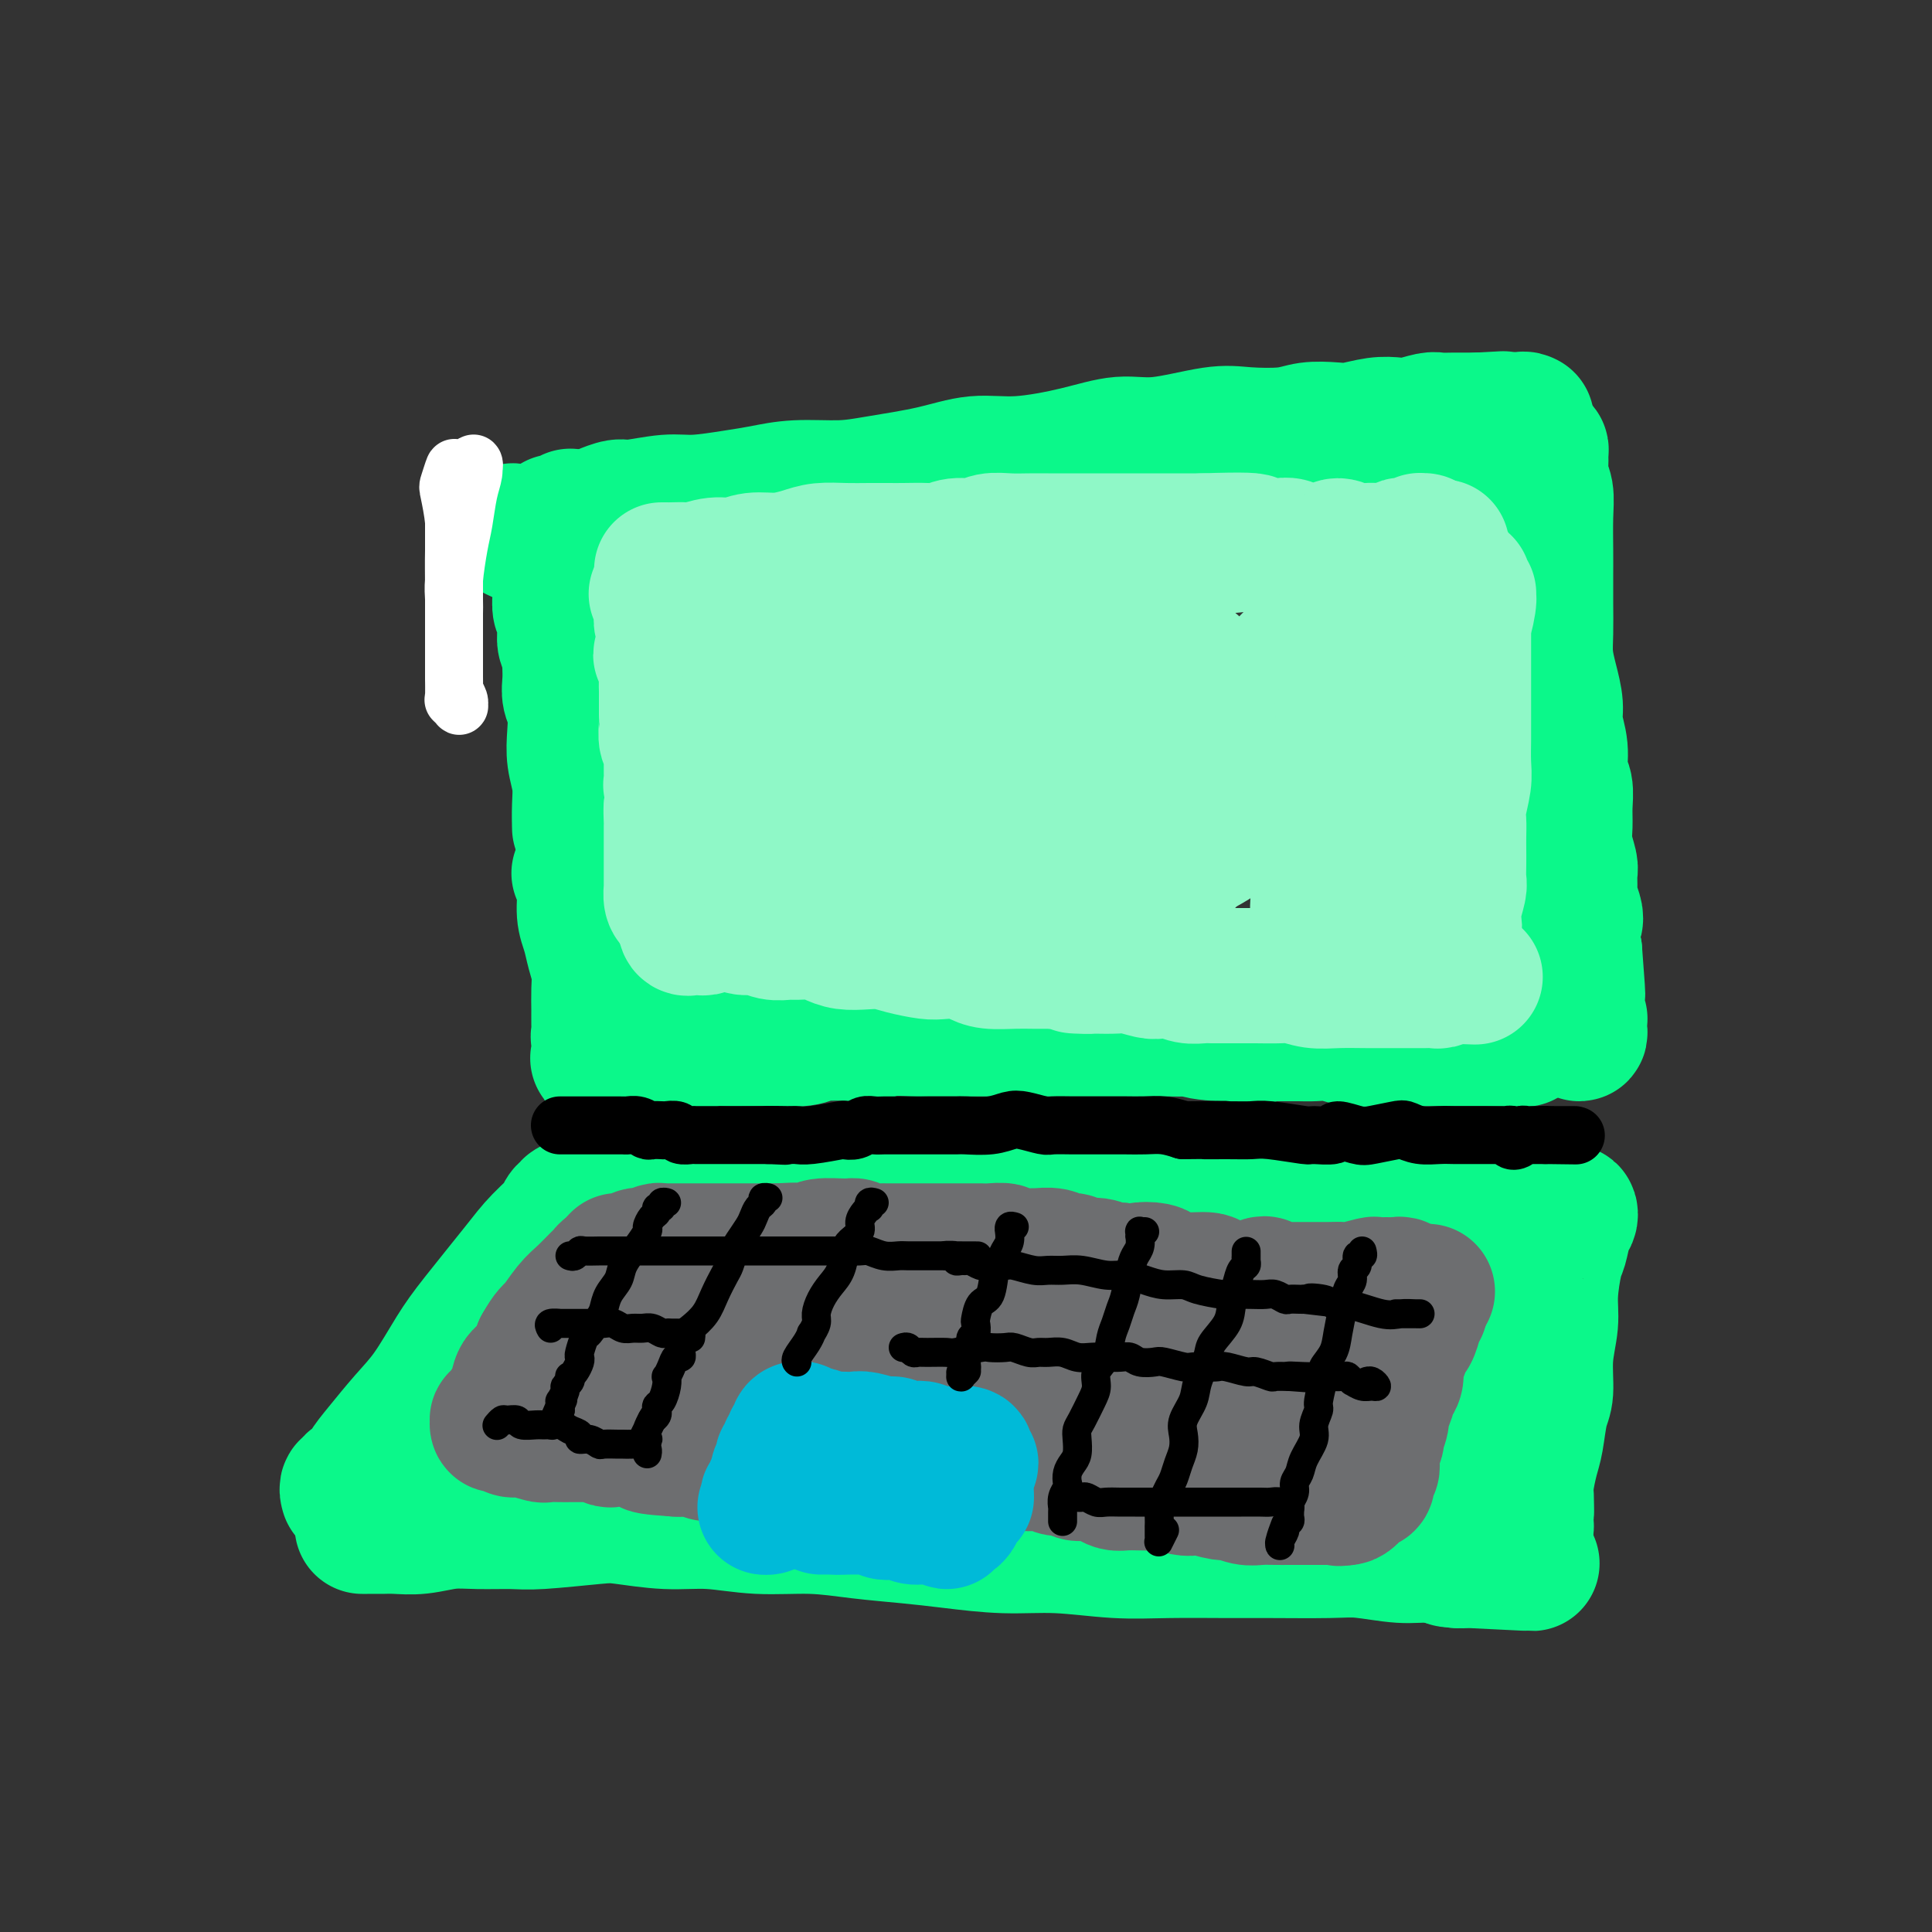 <svg viewBox='0 0 400 400' version='1.1' xmlns='http://www.w3.org/2000/svg' xmlns:xlink='http://www.w3.org/1999/xlink'><rect x="0" y="0" width="400" height="400" fill="#333333" stroke="none"/><g fill='none' stroke='#0BF88A' stroke-width='28' stroke-linecap='round' stroke-linejoin='round'><path d='M72,309c0.034,0.120 0.069,0.240 0,0c-0.069,-0.240 -0.241,-0.840 0,-1c0.241,-0.160 0.895,0.119 1,0c0.105,-0.119 -0.339,-0.635 0,-1c0.339,-0.365 1.461,-0.579 2,-1c0.539,-0.421 0.496,-1.049 1,-2c0.504,-0.951 1.555,-2.227 3,-4c1.445,-1.773 3.286,-4.045 5,-6c1.714,-1.955 3.303,-3.592 5,-6c1.697,-2.408 3.502,-5.587 5,-8c1.498,-2.413 2.687,-4.062 5,-7c2.313,-2.938 5.749,-7.167 8,-10c2.251,-2.833 3.318,-4.272 5,-6c1.682,-1.728 3.979,-3.747 5,-5c1.021,-1.253 0.767,-1.740 1,-2c0.233,-0.260 0.952,-0.293 1,0c0.048,0.293 -0.575,0.914 -1,1c-0.425,0.086 -0.653,-0.361 -1,0c-0.347,0.361 -0.813,1.532 -1,2c-0.187,0.468 -0.093,0.234 0,0'/><path d='M119,252c0.448,-0.030 0.896,-0.060 1,0c0.104,0.060 -0.135,0.211 0,0c0.135,-0.211 0.645,-0.785 1,-1c0.355,-0.215 0.556,-0.071 1,0c0.444,0.071 1.131,0.069 2,0c0.869,-0.069 1.920,-0.205 3,0c1.080,0.205 2.190,0.750 4,1c1.810,0.250 4.319,0.204 7,0c2.681,-0.204 5.533,-0.566 9,-1c3.467,-0.434 7.547,-0.939 11,-1c3.453,-0.061 6.278,0.322 11,0c4.722,-0.322 11.340,-1.350 16,-2c4.660,-0.650 7.361,-0.921 11,-1c3.639,-0.079 8.215,0.035 13,0c4.785,-0.035 9.780,-0.220 14,0c4.220,0.220 7.666,0.843 14,1c6.334,0.157 15.555,-0.154 21,0c5.445,0.154 7.113,0.773 9,1c1.887,0.227 3.993,0.061 6,0c2.007,-0.061 3.913,-0.016 7,0c3.087,0.016 7.354,0.005 10,0c2.646,-0.005 3.673,-0.002 5,0c1.327,0.002 2.956,0.004 4,0c1.044,-0.004 1.505,-0.015 2,0c0.495,0.015 1.026,0.056 1,0c-0.026,-0.056 -0.610,-0.207 -1,0c-0.390,0.207 -0.588,0.774 -1,1c-0.412,0.226 -1.038,0.112 -2,0c-0.962,-0.112 -2.259,-0.223 -3,0c-0.741,0.223 -0.926,0.778 -1,1c-0.074,0.222 -0.037,0.111 0,0'/><path d='M75,316c0.441,-0.000 0.882,-0.000 1,0c0.118,0.000 -0.088,0.001 0,0c0.088,-0.001 0.469,-0.004 1,0c0.531,0.004 1.213,0.015 2,0c0.787,-0.015 1.680,-0.057 3,0c1.320,0.057 3.066,0.212 5,0c1.934,-0.212 4.054,-0.792 6,-1c1.946,-0.208 3.716,-0.043 6,0c2.284,0.043 5.080,-0.037 7,0c1.920,0.037 2.964,0.191 6,0c3.036,-0.191 8.064,-0.727 11,-1c2.936,-0.273 3.779,-0.284 6,0c2.221,0.284 5.818,0.864 9,1c3.182,0.136 5.948,-0.171 9,0c3.052,0.171 6.391,0.819 10,1c3.609,0.181 7.490,-0.105 11,0c3.510,0.105 6.649,0.602 10,1c3.351,0.398 6.913,0.699 10,1c3.087,0.301 5.698,0.602 9,1c3.302,0.398 7.294,0.891 11,1c3.706,0.109 7.124,-0.167 11,0c3.876,0.167 8.209,0.777 12,1c3.791,0.223 7.038,0.059 11,0c3.962,-0.059 8.638,-0.012 12,0c3.362,0.012 5.409,-0.012 9,0c3.591,0.012 8.727,0.059 12,0c3.273,-0.059 4.684,-0.226 7,0c2.316,0.226 5.538,0.844 8,1c2.462,0.156 4.163,-0.150 6,0c1.837,0.150 3.811,0.757 5,1c1.189,0.243 1.595,0.121 2,0'/><path d='M303,323c27.206,1.375 8.219,0.313 1,0c-7.219,-0.313 -2.672,0.123 -1,0c1.672,-0.123 0.470,-0.803 0,-1c-0.470,-0.197 -0.207,0.091 0,0c0.207,-0.091 0.356,-0.560 0,-1c-0.356,-0.440 -1.219,-0.850 -2,-1c-0.781,-0.150 -1.479,-0.040 -2,0c-0.521,0.040 -0.863,0.012 -1,0c-0.137,-0.012 -0.068,-0.006 0,0'/><path d='M300,321c-0.122,-0.376 -0.244,-0.752 0,-1c0.244,-0.248 0.854,-0.370 1,-1c0.146,-0.630 -0.173,-1.770 0,-3c0.173,-1.230 0.837,-2.551 1,-4c0.163,-1.449 -0.174,-3.024 0,-5c0.174,-1.976 0.858,-4.351 1,-6c0.142,-1.649 -0.258,-2.572 0,-5c0.258,-2.428 1.173,-6.362 2,-9c0.827,-2.638 1.567,-3.981 2,-6c0.433,-2.019 0.561,-4.713 1,-7c0.439,-2.287 1.189,-4.168 2,-6c0.811,-1.832 1.682,-3.615 2,-5c0.318,-1.385 0.081,-2.371 0,-3c-0.081,-0.629 -0.007,-0.900 0,-1c0.007,-0.100 -0.055,-0.030 0,0c0.055,0.030 0.225,0.020 0,0c-0.225,-0.020 -0.845,-0.048 -1,0c-0.155,0.048 0.154,0.173 0,0c-0.154,-0.173 -0.770,-0.644 -1,-1c-0.230,-0.356 -0.072,-0.599 0,-1c0.072,-0.401 0.058,-0.961 0,-1c-0.058,-0.039 -0.160,0.443 0,1c0.160,0.557 0.582,1.188 1,2c0.418,0.812 0.834,1.803 1,3c0.166,1.197 0.083,2.598 0,4'/><path d='M312,266c0.463,2.125 0.622,3.436 1,6c0.378,2.564 0.977,6.381 1,10c0.023,3.619 -0.530,7.039 -1,10c-0.470,2.961 -0.858,5.463 -1,8c-0.142,2.537 -0.038,5.108 0,7c0.038,1.892 0.010,3.106 0,4c-0.010,0.894 -0.002,1.468 0,2c0.002,0.532 -0.002,1.023 0,1c0.002,-0.023 0.011,-0.560 0,-1c-0.011,-0.440 -0.042,-0.784 0,-1c0.042,-0.216 0.155,-0.305 0,-1c-0.155,-0.695 -0.580,-1.995 -1,-3c-0.420,-1.005 -0.834,-1.716 -1,-2c-0.166,-0.284 -0.083,-0.142 0,0'/><path d='M295,252c0.338,0.121 0.676,0.243 1,0c0.324,-0.243 0.634,-0.850 1,-1c0.366,-0.150 0.788,0.156 1,0c0.212,-0.156 0.213,-0.774 1,-1c0.787,-0.226 2.359,-0.062 4,0c1.641,0.062 3.350,0.021 5,0c1.650,-0.021 3.241,-0.020 5,0c1.759,0.020 3.688,0.061 5,0c1.312,-0.061 2.009,-0.223 3,0c0.991,0.223 2.277,0.830 3,1c0.723,0.170 0.885,-0.096 1,0c0.115,0.096 0.185,0.555 0,1c-0.185,0.445 -0.623,0.875 -1,2c-0.377,1.125 -0.694,2.945 -1,4c-0.306,1.055 -0.603,1.346 -1,3c-0.397,1.654 -0.894,4.670 -1,7c-0.106,2.330 0.179,3.975 0,6c-0.179,2.025 -0.821,4.430 -1,7c-0.179,2.570 0.106,5.304 0,7c-0.106,1.696 -0.603,2.355 -1,4c-0.397,1.645 -0.695,4.278 -1,6c-0.305,1.722 -0.618,2.534 -1,4c-0.382,1.466 -0.834,3.587 -1,5c-0.166,1.413 -0.048,2.118 0,3c0.048,0.882 0.024,1.941 0,3'/><path d='M316,313c-1.177,10.275 -0.119,4.963 0,3c0.119,-1.963 -0.700,-0.578 -1,0c-0.300,0.578 -0.081,0.348 0,0c0.081,-0.348 0.023,-0.814 0,-1c-0.023,-0.186 -0.012,-0.093 0,0'/><path d='M100,285c0.629,-1.309 1.259,-2.619 3,-4c1.741,-1.381 4.595,-2.835 7,-5c2.405,-2.165 4.362,-5.043 6,-7c1.638,-1.957 2.955,-2.993 4,-4c1.045,-1.007 1.816,-1.986 2,-2c0.184,-0.014 -0.218,0.936 -1,2c-0.782,1.064 -1.943,2.243 -3,4c-1.057,1.757 -2.008,4.091 -3,6c-0.992,1.909 -2.024,3.394 -4,6c-1.976,2.606 -4.896,6.333 -7,9c-2.104,2.667 -3.393,4.272 -4,6c-0.607,1.728 -0.534,3.577 0,4c0.534,0.423 1.529,-0.582 3,-2c1.471,-1.418 3.419,-3.250 6,-6c2.581,-2.750 5.795,-6.419 8,-9c2.205,-2.581 3.400,-4.072 6,-7c2.600,-2.928 6.606,-7.291 9,-10c2.394,-2.709 3.177,-3.764 4,-5c0.823,-1.236 1.686,-2.654 2,-3c0.314,-0.346 0.079,0.381 -1,2c-1.079,1.619 -3.001,4.132 -5,7c-1.999,2.868 -4.076,6.091 -6,9c-1.924,2.909 -3.694,5.503 -5,8c-1.306,2.497 -2.148,4.895 -3,7c-0.852,2.105 -1.713,3.916 -2,5c-0.287,1.084 -0.001,1.441 0,2c0.001,0.559 -0.284,1.321 1,0c1.284,-1.321 4.138,-4.725 6,-7c1.862,-2.275 2.732,-3.420 5,-6c2.268,-2.580 5.934,-6.594 9,-10c3.066,-3.406 5.533,-6.203 8,-9'/><path d='M145,266c5.756,-5.947 5.645,-5.813 6,-6c0.355,-0.187 1.176,-0.694 1,0c-0.176,0.694 -1.350,2.591 -3,5c-1.650,2.409 -3.775,5.331 -6,8c-2.225,2.669 -4.548,5.087 -7,8c-2.452,2.913 -5.031,6.322 -7,9c-1.969,2.678 -3.328,4.625 -4,6c-0.672,1.375 -0.657,2.178 1,1c1.657,-1.178 4.955,-4.336 7,-6c2.045,-1.664 2.836,-1.833 5,-4c2.164,-2.167 5.699,-6.330 9,-10c3.301,-3.670 6.366,-6.845 9,-9c2.634,-2.155 4.837,-3.291 7,-5c2.163,-1.709 4.287,-3.992 6,-5c1.713,-1.008 3.015,-0.740 3,0c-0.015,0.740 -1.346,1.953 -3,4c-1.654,2.047 -3.632,4.929 -6,8c-2.368,3.071 -5.125,6.332 -8,10c-2.875,3.668 -5.869,7.742 -8,10c-2.131,2.258 -3.401,2.699 -4,4c-0.599,1.301 -0.529,3.463 0,4c0.529,0.537 1.517,-0.552 3,-2c1.483,-1.448 3.462,-3.254 6,-6c2.538,-2.746 5.635,-6.432 9,-10c3.365,-3.568 6.999,-7.016 10,-10c3.001,-2.984 5.368,-5.502 7,-7c1.632,-1.498 2.528,-1.976 3,-2c0.472,-0.024 0.518,0.406 0,1c-0.518,0.594 -1.601,1.352 -3,3c-1.399,1.648 -3.114,4.185 -5,7c-1.886,2.815 -3.943,5.907 -6,9'/><path d='M167,281c-2.996,4.517 -3.486,5.810 -4,7c-0.514,1.190 -1.051,2.278 -1,3c0.051,0.722 0.691,1.077 1,1c0.309,-0.077 0.288,-0.586 2,-2c1.712,-1.414 5.156,-3.732 8,-6c2.844,-2.268 5.088,-4.486 8,-7c2.912,-2.514 6.492,-5.323 10,-8c3.508,-2.677 6.944,-5.223 10,-7c3.056,-1.777 5.730,-2.784 7,-3c1.270,-0.216 1.135,0.360 0,2c-1.135,1.640 -3.269,4.345 -5,6c-1.731,1.655 -3.058,2.259 -6,5c-2.942,2.741 -7.500,7.618 -11,11c-3.500,3.382 -5.941,5.268 -8,7c-2.059,1.732 -3.737,3.310 -4,4c-0.263,0.690 0.888,0.492 2,0c1.112,-0.492 2.186,-1.279 4,-3c1.814,-1.721 4.369,-4.377 7,-7c2.631,-2.623 5.337,-5.213 8,-8c2.663,-2.787 5.284,-5.772 8,-8c2.716,-2.228 5.528,-3.701 8,-5c2.472,-1.299 4.605,-2.425 6,-3c1.395,-0.575 2.051,-0.600 1,1c-1.051,1.600 -3.810,4.825 -6,7c-2.190,2.175 -3.810,3.301 -6,6c-2.190,2.699 -4.951,6.970 -7,10c-2.049,3.030 -3.386,4.820 -4,6c-0.614,1.180 -0.505,1.749 0,2c0.505,0.251 1.405,0.183 3,-1c1.595,-1.183 3.884,-3.481 7,-6c3.116,-2.519 7.058,-5.260 11,-8'/><path d='M216,277c4.888,-3.127 6.608,-4.445 10,-7c3.392,-2.555 8.456,-6.347 11,-8c2.544,-1.653 2.569,-1.166 3,-1c0.431,0.166 1.267,0.012 0,2c-1.267,1.988 -4.637,6.119 -7,9c-2.363,2.881 -3.718,4.511 -6,7c-2.282,2.489 -5.489,5.835 -8,9c-2.511,3.165 -4.325,6.149 -5,8c-0.675,1.851 -0.211,2.569 0,3c0.211,0.431 0.168,0.577 2,-1c1.832,-1.577 5.539,-4.875 8,-7c2.461,-2.125 3.677,-3.076 7,-6c3.323,-2.924 8.753,-7.819 12,-11c3.247,-3.181 4.312,-4.646 6,-6c1.688,-1.354 3.999,-2.598 5,-3c1.001,-0.402 0.691,0.037 0,1c-0.691,0.963 -1.765,2.450 -4,5c-2.235,2.550 -5.633,6.163 -8,9c-2.367,2.837 -3.705,4.898 -6,8c-2.295,3.102 -5.548,7.243 -7,10c-1.452,2.757 -1.104,4.129 -1,5c0.104,0.871 -0.037,1.241 1,1c1.037,-0.241 3.251,-1.095 6,-3c2.749,-1.905 6.034,-4.862 10,-8c3.966,-3.138 8.615,-6.456 13,-10c4.385,-3.544 8.507,-7.313 12,-10c3.493,-2.687 6.356,-4.292 8,-5c1.644,-0.708 2.070,-0.520 2,0c-0.070,0.520 -0.634,1.371 -2,3c-1.366,1.629 -3.533,4.037 -6,7c-2.467,2.963 -5.233,6.482 -8,10'/><path d='M264,288c-3.281,5.038 -4.483,7.634 -6,10c-1.517,2.366 -3.350,4.502 -4,6c-0.650,1.498 -0.119,2.360 0,3c0.119,0.640 -0.176,1.060 1,0c1.176,-1.060 3.822,-3.599 6,-6c2.178,-2.401 3.887,-4.664 6,-7c2.113,-2.336 4.628,-4.744 7,-7c2.372,-2.256 4.600,-4.360 6,-6c1.400,-1.640 1.970,-2.814 2,-3c0.030,-0.186 -0.481,0.618 -1,2c-0.519,1.382 -1.047,3.342 -2,5c-0.953,1.658 -2.331,3.013 -3,5c-0.669,1.987 -0.629,4.605 -1,6c-0.371,1.395 -1.154,1.568 -1,2c0.154,0.432 1.245,1.125 2,1c0.755,-0.125 1.173,-1.067 2,-2c0.827,-0.933 2.063,-1.856 3,-3c0.937,-1.144 1.574,-2.508 2,-3c0.426,-0.492 0.640,-0.110 1,0c0.360,0.110 0.864,-0.051 1,0c0.136,0.051 -0.097,0.315 0,1c0.097,0.685 0.523,1.793 1,2c0.477,0.207 1.006,-0.485 1,0c-0.006,0.485 -0.545,2.147 -1,3c-0.455,0.853 -0.826,0.895 -1,1c-0.174,0.105 -0.152,0.272 0,0c0.152,-0.272 0.433,-0.985 1,-2c0.567,-1.015 1.420,-2.334 2,-4c0.580,-1.666 0.887,-3.679 1,-5c0.113,-1.321 0.032,-1.949 0,-2c-0.032,-0.051 -0.016,0.474 0,1'/><path d='M289,286c0.542,-1.371 0.398,0.701 0,2c-0.398,1.299 -1.049,1.826 -1,2c0.049,0.174 0.797,-0.006 1,0c0.203,0.006 -0.141,0.197 0,-1c0.141,-1.197 0.766,-3.781 1,-5c0.234,-1.219 0.077,-1.071 0,-2c-0.077,-0.929 -0.073,-2.933 0,-4c0.073,-1.067 0.215,-1.196 0,-2c-0.215,-0.804 -0.789,-2.283 -1,-3c-0.211,-0.717 -0.060,-0.672 0,-1c0.060,-0.328 0.028,-1.028 0,-1c-0.028,0.028 -0.053,0.786 0,1c0.053,0.214 0.183,-0.114 0,0c-0.183,0.114 -0.679,0.672 -1,1c-0.321,0.328 -0.468,0.428 -1,1c-0.532,0.572 -1.449,1.617 -2,2c-0.551,0.383 -0.735,0.103 -1,0c-0.265,-0.103 -0.610,-0.028 -1,0c-0.390,0.028 -0.826,0.008 -1,0c-0.174,-0.008 -0.087,-0.004 0,0'/><path d='M125,221c0.103,-0.297 0.206,-0.594 0,-1c-0.206,-0.406 -0.721,-0.920 -1,-1c-0.279,-0.080 -0.324,0.274 0,0c0.324,-0.274 1.015,-1.178 1,-2c-0.015,-0.822 -0.736,-1.563 -1,-2c-0.264,-0.437 -0.070,-0.570 0,-1c0.070,-0.430 0.016,-1.157 0,-2c-0.016,-0.843 0.007,-1.804 0,-3c-0.007,-1.196 -0.044,-2.629 0,-4c0.044,-1.371 0.171,-2.681 0,-4c-0.171,-1.319 -0.638,-2.648 -1,-4c-0.362,-1.352 -0.619,-2.727 -1,-4c-0.381,-1.273 -0.886,-2.444 -1,-4c-0.114,-1.556 0.162,-3.496 0,-5c-0.162,-1.504 -0.760,-2.573 -1,-3c-0.240,-0.427 -0.120,-0.214 0,0'/><path d='M120,171c0.008,0.334 0.016,0.667 0,0c-0.016,-0.667 -0.056,-2.335 0,-4c0.056,-1.665 0.207,-3.327 0,-5c-0.207,-1.673 -0.774,-3.357 -1,-5c-0.226,-1.643 -0.113,-3.245 0,-5c0.113,-1.755 0.226,-3.665 0,-5c-0.226,-1.335 -0.792,-2.097 -1,-3c-0.208,-0.903 -0.060,-1.946 0,-3c0.060,-1.054 0.030,-2.117 0,-3c-0.030,-0.883 -0.061,-1.585 0,-2c0.061,-0.415 0.212,-0.544 0,-1c-0.212,-0.456 -0.788,-1.240 -1,-2c-0.212,-0.760 -0.061,-1.497 0,-2c0.061,-0.503 0.030,-0.771 0,-1c-0.030,-0.229 -0.061,-0.418 0,-1c0.061,-0.582 0.212,-1.558 0,-2c-0.212,-0.442 -0.788,-0.349 -1,-1c-0.212,-0.651 -0.061,-2.046 0,-3c0.061,-0.954 0.030,-1.466 0,-2c-0.030,-0.534 -0.060,-1.089 0,-2c0.060,-0.911 0.208,-2.177 0,-3c-0.208,-0.823 -0.774,-1.201 -1,-2c-0.226,-0.799 -0.112,-2.018 0,-3c0.112,-0.982 0.222,-1.726 0,-2c-0.222,-0.274 -0.778,-0.078 -1,0c-0.222,0.078 -0.111,0.039 0,0'/><path d='M107,110c-0.583,-0.083 -1.167,-0.167 -1,0c0.167,0.167 1.083,0.583 2,1'/><path d='M115,108c0.339,-0.030 0.679,-0.060 1,0c0.321,0.060 0.625,0.208 1,0c0.375,-0.208 0.821,-0.774 1,-1c0.179,-0.226 0.089,-0.113 0,0'/><path d='M125,106c-0.296,0.122 -0.593,0.244 0,0c0.593,-0.244 2.075,-0.853 3,-1c0.925,-0.147 1.291,0.168 3,0c1.709,-0.168 4.760,-0.820 7,-1c2.240,-0.180 3.668,0.110 6,0c2.332,-0.110 5.566,-0.620 8,-1c2.434,-0.380 4.066,-0.629 6,-1c1.934,-0.371 4.170,-0.864 7,-1c2.830,-0.136 6.253,0.084 9,0c2.747,-0.084 4.819,-0.473 8,-1c3.181,-0.527 7.472,-1.193 11,-2c3.528,-0.807 6.293,-1.755 9,-2c2.707,-0.245 5.357,0.214 9,0c3.643,-0.214 8.280,-1.101 12,-2c3.720,-0.899 6.522,-1.809 9,-2c2.478,-0.191 4.633,0.337 8,0c3.367,-0.337 7.948,-1.541 11,-2c3.052,-0.459 4.576,-0.175 7,0c2.424,0.175 5.747,0.239 8,0c2.253,-0.239 3.436,-0.782 5,-1c1.564,-0.218 3.509,-0.110 5,0c1.491,0.110 2.529,0.222 4,0c1.471,-0.222 3.376,-0.777 5,-1c1.624,-0.223 2.965,-0.112 4,0c1.035,0.112 1.762,0.226 3,0c1.238,-0.226 2.986,-0.793 4,-1c1.014,-0.207 1.294,-0.056 2,0c0.706,0.056 1.839,0.015 3,0c1.161,-0.015 2.351,-0.004 3,0c0.649,0.004 0.757,0.001 1,0c0.243,-0.001 0.622,-0.001 1,0'/><path d='M306,87c9.167,-0.500 4.583,-0.250 0,0'/><path d='M307,87c0.009,0.000 0.019,0.000 0,0c-0.019,-0.000 -0.065,-0.000 0,0c0.065,0.000 0.242,0.000 1,0c0.758,-0.000 2.098,-0.000 3,0c0.902,0.000 1.367,0.001 2,0c0.633,-0.001 1.435,-0.002 2,0c0.565,0.002 0.894,0.008 1,0c0.106,-0.008 -0.010,-0.030 0,0c0.010,0.030 0.147,0.111 0,0c-0.147,-0.111 -0.578,-0.415 -1,0c-0.422,0.415 -0.835,1.547 -1,2c-0.165,0.453 -0.083,0.226 0,0'/><path d='M318,94c0.425,-0.495 0.850,-0.990 1,-1c0.150,-0.010 0.026,0.465 0,1c-0.026,0.535 0.046,1.129 0,2c-0.046,0.871 -0.208,2.019 0,3c0.208,0.981 0.788,1.793 1,3c0.212,1.207 0.057,2.807 0,5c-0.057,2.193 -0.016,4.977 0,7c0.016,2.023 0.007,3.285 0,5c-0.007,1.715 -0.012,3.883 0,6c0.012,2.117 0.041,4.182 0,6c-0.041,1.818 -0.150,3.387 0,5c0.150,1.613 0.561,3.268 1,5c0.439,1.732 0.906,3.540 1,5c0.094,1.460 -0.185,2.571 0,4c0.185,1.429 0.834,3.176 1,5c0.166,1.824 -0.153,3.726 0,5c0.153,1.274 0.777,1.921 1,3c0.223,1.079 0.046,2.592 0,4c-0.046,1.408 0.041,2.713 0,4c-0.041,1.287 -0.208,2.556 0,4c0.208,1.444 0.791,3.062 1,4c0.209,0.938 0.043,1.196 0,2c-0.043,0.804 0.038,2.155 0,3c-0.038,0.845 -0.193,1.185 0,2c0.193,0.815 0.734,2.105 1,3c0.266,0.895 0.257,1.395 0,2c-0.257,0.605 -0.761,1.317 -1,2c-0.239,0.683 -0.211,1.338 0,2c0.211,0.662 0.606,1.331 1,2'/><path d='M326,197c1.238,16.285 0.332,5.499 0,2c-0.332,-3.499 -0.089,0.289 0,2c0.089,1.711 0.024,1.343 0,1c-0.024,-0.343 -0.007,-0.663 0,0c0.007,0.663 0.006,2.307 0,3c-0.006,0.693 -0.016,0.433 0,1c0.016,0.567 0.057,1.959 0,3c-0.057,1.041 -0.212,1.732 0,2c0.212,0.268 0.790,0.115 1,0c0.210,-0.115 0.053,-0.191 0,0c-0.053,0.191 -0.000,0.650 0,1c0.000,0.350 -0.052,0.591 0,1c0.052,0.409 0.210,0.986 0,1c-0.210,0.014 -0.787,-0.535 -1,-1c-0.213,-0.465 -0.061,-0.847 0,-1c0.061,-0.153 0.030,-0.076 0,0'/><path d='M134,217c0.358,0.009 0.717,0.017 1,0c0.283,-0.017 0.492,-0.061 1,0c0.508,0.061 1.315,0.227 2,0c0.685,-0.227 1.247,-0.845 2,-1c0.753,-0.155 1.696,0.154 3,0c1.304,-0.154 2.968,-0.772 4,-1c1.032,-0.228 1.430,-0.065 3,0c1.570,0.065 4.312,0.031 6,0c1.688,-0.031 2.324,-0.060 4,0c1.676,0.060 4.393,0.208 6,0c1.607,-0.208 2.104,-0.774 4,-1c1.896,-0.226 5.192,-0.113 7,0c1.808,0.113 2.129,0.226 3,0c0.871,-0.226 2.294,-0.793 4,-1c1.706,-0.207 3.696,-0.056 5,0c1.304,0.056 1.923,0.015 3,0c1.077,-0.015 2.613,-0.004 4,0c1.387,0.004 2.625,0.001 4,0c1.375,-0.001 2.887,-0.000 4,0c1.113,0.000 1.827,0.000 3,0c1.173,-0.000 2.806,-0.000 4,0c1.194,0.000 1.949,0.000 3,0c1.051,-0.000 2.399,-0.000 4,0c1.601,0.000 3.456,0.000 5,0c1.544,-0.000 2.775,-0.000 4,0c1.225,0.000 2.442,0.000 4,0c1.558,-0.000 3.458,-0.000 5,0c1.542,0.000 2.726,0.000 4,0c1.274,-0.000 2.637,-0.000 4,0'/><path d='M244,213c17.965,-0.685 7.878,-0.398 5,0c-2.878,0.398 1.452,0.905 4,1c2.548,0.095 3.314,-0.223 4,0c0.686,0.223 1.294,0.988 2,1c0.706,0.012 1.512,-0.729 2,-1c0.488,-0.271 0.658,-0.073 1,0c0.342,0.073 0.857,0.019 1,0c0.143,-0.019 -0.087,-0.005 0,0c0.087,0.005 0.491,0.000 1,0c0.509,-0.000 1.123,0.004 2,0c0.877,-0.004 2.017,-0.015 3,0c0.983,0.015 1.811,0.057 3,0c1.189,-0.057 2.741,-0.211 4,0c1.259,0.211 2.224,0.789 4,1c1.776,0.211 4.362,0.057 6,0c1.638,-0.057 2.328,-0.015 4,0c1.672,0.015 4.327,0.004 6,0c1.673,-0.004 2.363,-0.001 3,0c0.637,0.001 1.219,0.000 2,0c0.781,-0.000 1.760,-0.000 2,0c0.240,0.000 -0.258,0.000 0,0c0.258,-0.000 1.271,-0.000 2,0c0.729,0.000 1.173,0.000 2,0c0.827,-0.000 2.036,-0.000 3,0c0.964,0.000 1.683,0.000 2,0c0.317,-0.000 0.234,-0.000 0,0c-0.234,0.000 -0.617,0.000 -1,0'/><path d='M311,215c9.857,0.310 1.000,0.083 -2,0c-3.000,-0.083 -0.143,-0.024 1,0c1.143,0.024 0.571,0.012 0,0'/></g>
<g fill='none' stroke='#8FF8C7' stroke-width='28' stroke-linecap='round' stroke-linejoin='round'><path d='M136,123c-0.113,-0.039 -0.226,-0.078 0,0c0.226,0.078 0.793,0.273 1,0c0.207,-0.273 0.056,-1.012 0,-1c-0.056,0.012 -0.015,0.777 0,1c0.015,0.223 0.004,-0.096 0,0c-0.004,0.096 -0.002,0.606 0,1c0.002,0.394 0.004,0.673 0,1c-0.004,0.327 -0.014,0.701 0,1c0.014,0.299 0.053,0.522 0,1c-0.053,0.478 -0.197,1.211 0,2c0.197,0.789 0.736,1.633 1,2c0.264,0.367 0.253,0.258 0,1c-0.253,0.742 -0.747,2.335 -1,3c-0.253,0.665 -0.264,0.404 0,1c0.264,0.596 0.803,2.051 1,3c0.197,0.949 0.053,1.392 0,2c-0.053,0.608 -0.014,1.379 0,2c0.014,0.621 0.003,1.091 0,2c-0.003,0.909 0.003,2.256 0,3c-0.003,0.744 -0.015,0.885 0,1c0.015,0.115 0.057,0.205 0,1c-0.057,0.795 -0.211,2.296 0,3c0.211,0.704 0.789,0.612 1,1c0.211,0.388 0.055,1.255 0,2c-0.055,0.745 -0.010,1.368 0,2c0.010,0.632 -0.014,1.271 0,2c0.014,0.729 0.066,1.546 0,2c-0.066,0.454 -0.248,0.545 0,1c0.248,0.455 0.928,1.273 1,2c0.072,0.727 -0.464,1.364 -1,2'/><path d='M139,167c0.464,6.927 0.124,2.246 0,1c-0.124,-1.246 -0.033,0.944 0,2c0.033,1.056 0.009,0.979 0,1c-0.009,0.021 -0.002,0.141 0,1c0.002,0.859 0.001,2.459 0,3c-0.001,0.541 -0.000,0.025 0,0c0.000,-0.025 0.000,0.441 0,1c-0.000,0.559 -0.000,1.211 0,2c0.000,0.789 0.000,1.717 0,2c-0.000,0.283 -0.000,-0.078 0,0c0.000,0.078 0.000,0.593 0,1c-0.000,0.407 -0.001,0.704 0,1c0.001,0.296 0.003,0.591 0,1c-0.003,0.409 -0.011,0.932 0,1c0.011,0.068 0.042,-0.319 0,0c-0.042,0.319 -0.156,1.343 0,2c0.156,0.657 0.580,0.947 1,1c0.420,0.053 0.834,-0.130 1,0c0.166,0.130 0.083,0.573 0,1c-0.083,0.427 -0.167,0.836 0,1c0.167,0.164 0.583,0.082 1,0'/><path d='M142,189c0.481,3.796 0.184,2.285 0,2c-0.184,-0.285 -0.257,0.655 0,1c0.257,0.345 0.842,0.093 1,0c0.158,-0.093 -0.112,-0.029 0,0c0.112,0.029 0.605,0.022 1,0c0.395,-0.022 0.691,-0.058 1,0c0.309,0.058 0.631,0.211 1,0c0.369,-0.211 0.783,-0.784 1,-1c0.217,-0.216 0.235,-0.073 1,0c0.765,0.073 2.276,0.076 3,0c0.724,-0.076 0.659,-0.231 1,0c0.341,0.231 1.087,0.847 2,1c0.913,0.153 1.995,-0.156 3,0c1.005,0.156 1.935,0.777 3,1c1.065,0.223 2.265,0.050 3,0c0.735,-0.050 1.004,0.025 2,0c0.996,-0.025 2.720,-0.151 4,0c1.280,0.151 2.115,0.579 3,1c0.885,0.421 1.819,0.834 3,1c1.181,0.166 2.608,0.083 4,0c1.392,-0.083 2.750,-0.167 4,0c1.250,0.167 2.393,0.583 4,1c1.607,0.417 3.677,0.833 5,1c1.323,0.167 1.897,0.083 3,0c1.103,-0.083 2.734,-0.166 4,0c1.266,0.166 2.165,0.580 3,1c0.835,0.420 1.605,0.844 3,1c1.395,0.156 3.414,0.042 5,0c1.586,-0.042 2.739,-0.012 4,0c1.261,0.012 2.631,0.006 4,0'/><path d='M218,199c12.780,1.311 6.730,1.087 5,1c-1.730,-0.087 0.858,-0.037 3,0c2.142,0.037 3.837,0.061 5,0c1.163,-0.061 1.795,-0.209 3,0c1.205,0.209 2.984,0.774 4,1c1.016,0.226 1.268,0.113 2,0c0.732,-0.113 1.942,-0.226 3,0c1.058,0.226 1.964,0.793 3,1c1.036,0.207 2.204,0.055 3,0c0.796,-0.055 1.221,-0.015 2,0c0.779,0.015 1.912,0.003 3,0c1.088,-0.003 2.131,0.003 3,0c0.869,-0.003 1.563,-0.015 3,0c1.437,0.015 3.616,0.057 5,0c1.384,-0.057 1.973,-0.211 3,0c1.027,0.211 2.493,0.789 4,1c1.507,0.211 3.054,0.057 5,0c1.946,-0.057 4.289,-0.015 6,0c1.711,0.015 2.788,0.005 4,0c1.212,-0.005 2.559,-0.005 4,0c1.441,0.005 2.977,0.015 4,0c1.023,-0.015 1.532,-0.056 2,0c0.468,0.056 0.895,0.207 1,0c0.105,-0.207 -0.113,-0.774 0,-1c0.113,-0.226 0.556,-0.113 1,0'/><path d='M299,202c12.547,0.479 3.413,0.175 0,0c-3.413,-0.175 -1.107,-0.221 0,-1c1.107,-0.779 1.015,-2.291 1,-3c-0.015,-0.709 0.048,-0.614 0,-1c-0.048,-0.386 -0.205,-1.252 0,-2c0.205,-0.748 0.773,-1.379 1,-2c0.227,-0.621 0.113,-1.233 0,-2c-0.113,-0.767 -0.227,-1.689 0,-3c0.227,-1.311 0.793,-3.011 1,-4c0.207,-0.989 0.056,-1.265 0,-2c-0.056,-0.735 -0.016,-1.927 0,-3c0.016,-1.073 0.008,-2.027 0,-3c-0.008,-0.973 -0.016,-1.966 0,-3c0.016,-1.034 0.057,-2.108 0,-3c-0.057,-0.892 -0.211,-1.602 0,-3c0.211,-1.398 0.789,-3.484 1,-5c0.211,-1.516 0.057,-2.464 0,-4c-0.057,-1.536 -0.015,-3.661 0,-5c0.015,-1.339 0.004,-1.891 0,-3c-0.004,-1.109 -0.001,-2.775 0,-4c0.001,-1.225 0.000,-2.010 0,-3c-0.000,-0.990 -0.000,-2.187 0,-3c0.000,-0.813 0.000,-1.244 0,-2c-0.000,-0.756 -0.000,-1.838 0,-3c0.000,-1.162 0.000,-2.404 0,-3c-0.000,-0.596 -0.000,-0.545 0,-1c0.000,-0.455 0.000,-1.416 0,-2c-0.000,-0.584 -0.000,-0.792 0,-1'/><path d='M303,128c0.557,-11.585 -0.051,-3.548 0,-1c0.051,2.548 0.760,-0.392 1,-2c0.240,-1.608 0.012,-1.884 0,-2c-0.012,-0.116 0.194,-0.071 0,0c-0.194,0.071 -0.787,0.167 -1,0c-0.213,-0.167 -0.046,-0.596 0,-1c0.046,-0.404 -0.029,-0.784 0,-1c0.029,-0.216 0.162,-0.268 0,0c-0.162,0.268 -0.618,0.856 -1,1c-0.382,0.144 -0.690,-0.157 -1,0c-0.310,0.157 -0.622,0.773 -1,1c-0.378,0.227 -0.822,0.065 -1,0c-0.178,-0.065 -0.089,-0.032 0,0'/><path d='M137,118c0.431,0.001 0.862,0.001 1,0c0.138,-0.001 -0.018,-0.004 0,0c0.018,0.004 0.209,0.016 1,0c0.791,-0.016 2.181,-0.061 3,0c0.819,0.061 1.068,0.227 2,0c0.932,-0.227 2.549,-0.848 4,-1c1.451,-0.152 2.736,0.166 4,0c1.264,-0.166 2.507,-0.815 4,-1c1.493,-0.185 3.235,0.094 5,0c1.765,-0.094 3.554,-0.561 5,-1c1.446,-0.439 2.548,-0.850 4,-1c1.452,-0.150 3.253,-0.041 5,0c1.747,0.041 3.440,0.012 5,0c1.560,-0.012 2.986,-0.007 4,0c1.014,0.007 1.615,0.017 3,0c1.385,-0.017 3.552,-0.061 5,0c1.448,0.061 2.175,0.227 3,0c0.825,-0.227 1.746,-0.845 3,-1c1.254,-0.155 2.840,0.155 4,0c1.160,-0.155 1.892,-0.774 3,-1c1.108,-0.226 2.591,-0.061 4,0c1.409,0.061 2.743,0.016 4,0c1.257,-0.016 2.435,-0.004 4,0c1.565,0.004 3.516,0.001 5,0c1.484,-0.001 2.500,-0.000 4,0c1.500,0.000 3.482,0.000 5,0c1.518,-0.000 2.572,-0.000 4,0c1.428,0.000 3.231,0.000 5,0c1.769,-0.000 3.506,-0.000 5,0c1.494,0.000 2.747,0.000 4,0'/><path d='M249,112c18.257,-0.625 7.900,0.813 5,1c-2.900,0.187 1.656,-0.878 4,-1c2.344,-0.122 2.477,0.698 3,1c0.523,0.302 1.438,0.085 2,0c0.562,-0.085 0.772,-0.037 1,0c0.228,0.037 0.474,0.064 1,0c0.526,-0.064 1.333,-0.218 2,0c0.667,0.218 1.193,0.808 2,1c0.807,0.192 1.896,-0.015 3,0c1.104,0.015 2.222,0.253 3,0c0.778,-0.253 1.217,-0.996 2,-1c0.783,-0.004 1.912,0.731 3,1c1.088,0.269 2.137,0.072 3,0c0.863,-0.072 1.541,-0.018 2,0c0.459,0.018 0.701,0.001 1,0c0.299,-0.001 0.657,0.013 1,0c0.343,-0.013 0.673,-0.055 1,0c0.327,0.055 0.652,0.207 1,0c0.348,-0.207 0.719,-0.773 1,-1c0.281,-0.227 0.471,-0.114 1,0c0.529,0.114 1.396,0.229 2,0c0.604,-0.229 0.945,-0.804 1,-1c0.055,-0.196 -0.178,-0.014 0,0c0.178,0.014 0.765,-0.139 1,0c0.235,0.139 0.117,0.569 0,1'/><path d='M295,113c7.095,0.257 1.833,0.398 0,1c-1.833,0.602 -0.236,1.663 0,3c0.236,1.337 -0.889,2.949 -1,4c-0.111,1.051 0.790,1.542 0,6c-0.790,4.458 -3.273,12.885 -5,17c-1.727,4.115 -2.698,3.918 -4,5c-1.302,1.082 -2.937,3.441 -4,6c-1.063,2.559 -1.556,5.317 -2,7c-0.444,1.683 -0.838,2.290 -1,3c-0.162,0.710 -0.092,1.524 0,2c0.092,0.476 0.205,0.612 0,1c-0.205,0.388 -0.727,1.026 -1,1c-0.273,-0.026 -0.298,-0.715 0,-1c0.298,-0.285 0.919,-0.166 1,-1c0.081,-0.834 -0.378,-2.620 0,-4c0.378,-1.380 1.593,-2.355 2,-4c0.407,-1.645 0.004,-3.961 0,-7c-0.004,-3.039 0.389,-6.802 1,-10c0.611,-3.198 1.438,-5.832 2,-8c0.562,-2.168 0.858,-3.872 1,-5c0.142,-1.128 0.131,-1.682 0,-1c-0.131,0.682 -0.382,2.600 -1,5c-0.618,2.400 -1.602,5.282 -3,9c-1.398,3.718 -3.211,8.271 -4,12c-0.789,3.729 -0.553,6.633 -1,10c-0.447,3.367 -1.578,7.198 -2,10c-0.422,2.802 -0.134,4.576 0,6c0.134,1.424 0.113,2.499 0,3c-0.113,0.501 -0.318,0.429 0,0c0.318,-0.429 1.159,-1.214 2,-2'/><path d='M275,181c0.488,-1.252 0.709,-3.383 1,-5c0.291,-1.617 0.652,-2.722 1,-5c0.348,-2.278 0.683,-5.730 1,-8c0.317,-2.270 0.615,-3.358 1,-5c0.385,-1.642 0.858,-3.838 1,-6c0.142,-2.162 -0.045,-4.291 0,-5c0.045,-0.709 0.324,-0.000 0,1c-0.324,1.000 -1.251,2.291 -2,5c-0.749,2.709 -1.320,6.836 -2,11c-0.680,4.164 -1.468,8.364 -2,12c-0.532,3.636 -0.807,6.709 -1,9c-0.193,2.291 -0.304,3.801 0,4c0.304,0.199 1.023,-0.914 2,-2c0.977,-1.086 2.213,-2.146 3,-4c0.787,-1.854 1.127,-4.503 2,-7c0.873,-2.497 2.281,-4.841 3,-7c0.719,-2.159 0.749,-4.133 1,-7c0.251,-2.867 0.724,-6.628 1,-9c0.276,-2.372 0.354,-3.355 0,-4c-0.354,-0.645 -1.141,-0.951 -2,-1c-0.859,-0.049 -1.789,0.158 -3,1c-1.211,0.842 -2.701,2.319 -5,4c-2.299,1.681 -5.406,3.565 -8,5c-2.594,1.435 -4.677,2.419 -7,4c-2.323,1.581 -4.888,3.759 -7,5c-2.112,1.241 -3.770,1.546 -5,2c-1.230,0.454 -2.031,1.058 -2,1c0.031,-0.058 0.895,-0.778 2,-2c1.105,-1.222 2.451,-2.944 4,-5c1.549,-2.056 3.300,-4.444 5,-7c1.700,-2.556 3.350,-5.278 5,-8'/><path d='M262,148c3.008,-4.954 3.529,-6.839 4,-8c0.471,-1.161 0.891,-1.598 1,-2c0.109,-0.402 -0.092,-0.771 0,-1c0.092,-0.229 0.478,-0.319 -2,3c-2.478,3.319 -7.819,10.048 -10,13c-2.181,2.952 -1.203,2.126 -3,4c-1.797,1.874 -6.371,6.448 -10,10c-3.629,3.552 -6.314,6.081 -8,8c-1.686,1.919 -2.373,3.227 -3,4c-0.627,0.773 -1.196,1.011 -1,1c0.196,-0.011 1.155,-0.272 2,-1c0.845,-0.728 1.575,-1.923 3,-4c1.425,-2.077 3.545,-5.037 6,-8c2.455,-2.963 5.246,-5.929 8,-9c2.754,-3.071 5.470,-6.249 8,-9c2.530,-2.751 4.875,-5.077 6,-6c1.125,-0.923 1.031,-0.443 1,0c-0.031,0.443 0.002,0.848 -1,4c-1.002,3.152 -3.040,9.051 -5,13c-1.960,3.949 -3.844,5.948 -6,9c-2.156,3.052 -4.586,7.158 -7,10c-2.414,2.842 -4.813,4.421 -7,6c-2.187,1.579 -4.161,3.157 -5,4c-0.839,0.843 -0.542,0.952 0,0c0.542,-0.952 1.331,-2.965 3,-5c1.669,-2.035 4.220,-4.091 6,-6c1.780,-1.909 2.789,-3.669 5,-6c2.211,-2.331 5.624,-5.233 8,-7c2.376,-1.767 3.717,-2.399 5,-3c1.283,-0.601 2.510,-1.172 3,-1c0.490,0.172 0.245,1.086 0,2'/><path d='M263,163c0.449,0.755 -2.430,3.643 -5,6c-2.570,2.357 -4.831,4.185 -8,6c-3.169,1.815 -7.245,3.618 -10,5c-2.755,1.382 -4.188,2.342 -9,3c-4.812,0.658 -13.003,1.015 -17,1c-3.997,-0.015 -3.801,-0.401 -5,-1c-1.199,-0.599 -3.793,-1.411 -6,-3c-2.207,-1.589 -4.027,-3.954 -5,-6c-0.973,-2.046 -1.100,-3.772 0,-7c1.100,-3.228 3.427,-7.958 6,-12c2.573,-4.042 5.392,-7.394 9,-10c3.608,-2.606 8.004,-4.465 12,-6c3.996,-1.535 7.592,-2.747 11,-3c3.408,-0.253 6.627,0.454 9,2c2.373,1.546 3.902,3.930 5,6c1.098,2.070 1.767,3.826 2,6c0.233,2.174 0.029,4.766 -1,7c-1.029,2.234 -2.882,4.111 -5,6c-2.118,1.889 -4.499,3.789 -8,5c-3.501,1.211 -8.122,1.733 -13,3c-4.878,1.267 -10.014,3.280 -15,4c-4.986,0.720 -9.823,0.147 -13,0c-3.177,-0.147 -4.694,0.132 -7,-1c-2.306,-1.132 -5.402,-3.675 -7,-5c-1.598,-1.325 -1.700,-1.434 -2,-2c-0.300,-0.566 -0.800,-1.590 -1,-2c-0.200,-0.410 -0.100,-0.205 0,0'/><path d='M156,147c-0.493,-0.812 -0.985,-1.624 -1,-3c-0.015,-1.376 0.448,-3.315 1,-5c0.552,-1.685 1.192,-3.117 2,-4c0.808,-0.883 1.783,-1.216 2,-1c0.217,0.216 -0.324,0.982 -1,3c-0.676,2.018 -1.488,5.287 -2,8c-0.512,2.713 -0.725,4.871 -1,8c-0.275,3.129 -0.614,7.230 -1,10c-0.386,2.770 -0.821,4.209 -1,6c-0.179,1.791 -0.104,3.934 0,5c0.104,1.066 0.235,1.055 0,1c-0.235,-0.055 -0.837,-0.152 -1,0c-0.163,0.152 0.114,0.555 0,0c-0.114,-0.555 -0.620,-2.066 -1,-3c-0.380,-0.934 -0.635,-1.291 -1,-2c-0.365,-0.709 -0.840,-1.770 -1,-2c-0.160,-0.230 -0.004,0.370 0,1c0.004,0.630 -0.144,1.291 0,2c0.144,0.709 0.581,1.467 1,2c0.419,0.533 0.819,0.842 1,1c0.181,0.158 0.143,0.165 0,0c-0.143,-0.165 -0.390,-0.502 0,-1c0.390,-0.498 1.419,-1.156 2,-2c0.581,-0.844 0.716,-1.872 1,-3c0.284,-1.128 0.719,-2.356 1,-4c0.281,-1.644 0.410,-3.706 1,-6c0.590,-2.294 1.643,-4.821 3,-7c1.357,-2.179 3.019,-4.010 5,-6c1.981,-1.990 4.280,-4.140 7,-5c2.720,-0.860 5.860,-0.430 9,0'/><path d='M181,140c3.157,0.020 6.551,0.069 10,0c3.449,-0.069 6.953,-0.255 10,0c3.047,0.255 5.637,0.952 8,1c2.363,0.048 4.500,-0.554 5,0c0.500,0.554 -0.638,2.263 -1,3c-0.362,0.737 0.050,0.503 -1,1c-1.050,0.497 -3.562,1.726 -7,3c-3.438,1.274 -7.802,2.593 -12,4c-4.198,1.407 -8.231,2.902 -13,4c-4.769,1.098 -10.275,1.798 -14,2c-3.725,0.202 -5.669,-0.095 -8,0c-2.331,0.095 -5.049,0.581 -6,0c-0.951,-0.581 -0.135,-2.231 1,-4c1.135,-1.769 2.588,-3.658 5,-5c2.412,-1.342 5.782,-2.136 10,-3c4.218,-0.864 9.283,-1.798 13,-2c3.717,-0.202 6.086,0.328 9,1c2.914,0.672 6.372,1.485 9,4c2.628,2.515 4.424,6.730 5,9c0.576,2.270 -0.068,2.594 -1,4c-0.932,1.406 -2.151,3.895 -4,6c-1.849,2.105 -4.328,3.828 -7,5c-2.672,1.172 -5.535,1.793 -9,3c-3.465,1.207 -7.530,2.999 -11,4c-3.470,1.001 -6.344,1.212 -8,1c-1.656,-0.212 -2.094,-0.847 -2,-2c0.094,-1.153 0.718,-2.823 3,-5c2.282,-2.177 6.220,-4.862 9,-7c2.780,-2.138 4.402,-3.729 8,-6c3.598,-2.271 9.171,-5.220 14,-7c4.829,-1.780 8.915,-2.390 13,-3'/><path d='M209,151c6.287,-1.265 8.504,0.572 11,2c2.496,1.428 5.270,2.448 7,4c1.730,1.552 2.416,3.636 3,5c0.584,1.364 1.066,2.006 -3,5c-4.066,2.994 -12.680,8.338 -18,11c-5.320,2.662 -7.348,2.643 -9,3c-1.652,0.357 -2.929,1.091 -4,1c-1.071,-0.091 -1.935,-1.006 -2,-3c-0.065,-1.994 0.669,-5.067 2,-8c1.331,-2.933 3.258,-5.728 6,-9c2.742,-3.272 6.300,-7.023 10,-10c3.700,-2.977 7.544,-5.180 11,-7c3.456,-1.820 6.524,-3.257 9,-3c2.476,0.257 4.359,2.210 5,4c0.641,1.790 0.039,3.419 -1,5c-1.039,1.581 -2.516,3.113 -4,5c-1.484,1.887 -2.974,4.128 -4,6c-1.026,1.872 -1.589,3.376 -3,5c-1.411,1.624 -3.670,3.366 -5,4c-1.330,0.634 -1.732,0.158 -3,0c-1.268,-0.158 -3.403,0.003 -5,0c-1.597,-0.003 -2.656,-0.170 -3,-1c-0.344,-0.830 0.027,-2.324 0,-4c-0.027,-1.676 -0.452,-3.535 0,-5c0.452,-1.465 1.781,-2.537 3,-4c1.219,-1.463 2.328,-3.317 3,-4c0.672,-0.683 0.906,-0.195 1,0c0.094,0.195 0.047,0.098 0,0'/><path d='M227,150c-0.600,0.093 -1.199,0.187 -2,0c-0.801,-0.187 -1.803,-0.653 -3,-1c-1.197,-0.347 -2.588,-0.574 -3,-1c-0.412,-0.426 0.155,-1.050 0,-1c-0.155,0.050 -1.033,0.775 -1,1c0.033,0.225 0.975,-0.049 0,1c-0.975,1.049 -3.868,3.422 -6,5c-2.132,1.578 -3.502,2.360 -5,3c-1.498,0.640 -3.123,1.138 -4,1c-0.877,-0.138 -1.005,-0.911 -1,-2c0.005,-1.089 0.144,-2.493 0,-4c-0.144,-1.507 -0.570,-3.117 -1,-5c-0.430,-1.883 -0.864,-4.040 -1,-6c-0.136,-1.960 0.026,-3.724 0,-5c-0.026,-1.276 -0.239,-2.065 -1,-3c-0.761,-0.935 -2.068,-2.015 -3,-3c-0.932,-0.985 -1.488,-1.876 -2,-2c-0.512,-0.124 -0.980,0.519 -1,1c-0.020,0.481 0.408,0.800 1,1c0.592,0.200 1.348,0.282 3,1c1.652,0.718 4.199,2.073 7,3c2.801,0.927 5.855,1.426 9,2c3.145,0.574 6.381,1.223 9,2c2.619,0.777 4.621,1.684 7,2c2.379,0.316 5.135,0.043 7,0c1.865,-0.043 2.840,0.143 4,0c1.160,-0.143 2.507,-0.616 3,-1c0.493,-0.384 0.133,-0.680 0,-1c-0.133,-0.320 -0.038,-0.663 0,-1c0.038,-0.337 0.019,-0.669 0,-1'/><path d='M243,136c0.635,-0.610 0.721,-0.135 1,0c0.279,0.135 0.750,-0.070 1,0c0.250,0.070 0.280,0.415 1,1c0.720,0.585 2.130,1.411 3,4c0.870,2.589 1.200,6.942 1,9c-0.200,2.058 -0.929,1.819 -1,2c-0.071,0.181 0.516,0.780 0,1c-0.516,0.220 -2.136,0.062 -3,0c-0.864,-0.062 -0.974,-0.027 -1,0c-0.026,0.027 0.032,0.046 0,0c-0.032,-0.046 -0.153,-0.157 0,-1c0.153,-0.843 0.580,-2.419 1,-3c0.420,-0.581 0.834,-0.166 1,0c0.166,0.166 0.083,0.083 0,0'/></g>
<g fill='none' stroke='#6D6E70' stroke-width='28' stroke-linecap='round' stroke-linejoin='round'><path d='M128,261c0.447,-0.002 0.893,-0.004 1,0c0.107,0.004 -0.126,0.015 0,0c0.126,-0.015 0.610,-0.056 1,0c0.390,0.056 0.686,0.207 1,0c0.314,-0.207 0.648,-0.774 1,-1c0.352,-0.226 0.724,-0.113 1,0c0.276,0.113 0.455,0.226 1,0c0.545,-0.226 1.454,-0.793 2,-1c0.546,-0.207 0.727,-0.056 1,0c0.273,0.056 0.637,0.015 1,0c0.363,-0.015 0.726,-0.004 1,0c0.274,0.004 0.459,0.001 1,0c0.541,-0.001 1.440,-0.000 2,0c0.560,0.000 0.783,0.000 1,0c0.217,-0.000 0.429,-0.000 1,0c0.571,0.000 1.501,0.000 2,0c0.499,-0.000 0.565,-0.000 1,0c0.435,0.000 1.238,0.000 2,0c0.762,-0.000 1.483,-0.000 2,0c0.517,0.000 0.828,0.000 1,0c0.172,-0.000 0.203,-0.000 1,0c0.797,0.000 2.358,0.000 3,0c0.642,-0.000 0.365,-0.000 1,0c0.635,0.000 2.181,0.000 3,0c0.819,-0.000 0.909,-0.000 1,0'/><path d='M161,259c5.769,-0.305 3.693,-0.067 3,0c-0.693,0.067 -0.001,-0.036 1,0c1.001,0.036 2.311,0.209 3,0c0.689,-0.209 0.756,-0.802 2,-1c1.244,-0.198 3.665,-0.000 5,0c1.335,0.000 1.582,-0.196 2,0c0.418,0.196 1.005,0.785 2,1c0.995,0.215 2.397,0.058 3,0c0.603,-0.058 0.406,-0.015 1,0c0.594,0.015 1.979,0.004 3,0c1.021,-0.004 1.677,-0.001 2,0c0.323,0.001 0.313,0.000 1,0c0.687,-0.000 2.070,-0.000 3,0c0.930,0.000 1.408,-0.000 2,0c0.592,0.000 1.298,0.000 2,0c0.702,-0.000 1.401,-0.001 2,0c0.599,0.001 1.098,0.004 2,0c0.902,-0.004 2.208,-0.015 3,0c0.792,0.015 1.071,0.057 2,0c0.929,-0.057 2.507,-0.212 3,0c0.493,0.212 -0.100,0.793 1,1c1.100,0.207 3.895,0.040 5,0c1.105,-0.040 0.522,0.046 1,0c0.478,-0.046 2.018,-0.223 3,0c0.982,0.223 1.408,0.848 2,1c0.592,0.152 1.352,-0.169 2,0c0.648,0.169 1.184,0.829 2,1c0.816,0.171 1.912,-0.146 3,0c1.088,0.146 2.168,0.756 3,1c0.832,0.244 1.416,0.122 2,0'/><path d='M232,263c4.457,0.630 3.601,0.206 4,0c0.399,-0.206 2.054,-0.195 3,0c0.946,0.195 1.184,0.573 2,1c0.816,0.427 2.212,0.903 4,1c1.788,0.097 3.968,-0.184 5,0c1.032,0.184 0.914,0.834 1,1c0.086,0.166 0.375,-0.151 1,0c0.625,0.151 1.585,0.769 2,1c0.415,0.231 0.283,0.075 1,0c0.717,-0.075 2.283,-0.069 3,0c0.717,0.069 0.587,0.201 1,0c0.413,-0.201 1.371,-0.733 2,-1c0.629,-0.267 0.930,-0.268 1,0c0.070,0.268 -0.091,0.804 0,1c0.091,0.196 0.432,0.053 1,0c0.568,-0.053 1.362,-0.014 2,0c0.638,0.014 1.120,0.003 2,0c0.880,-0.003 2.159,0.000 3,0c0.841,-0.000 1.245,-0.004 2,0c0.755,0.004 1.861,0.015 3,0c1.139,-0.015 2.311,-0.057 3,0c0.689,0.057 0.895,0.212 2,0c1.105,-0.212 3.109,-0.790 4,-1c0.891,-0.210 0.668,-0.053 1,0c0.332,0.053 1.218,0.000 2,0c0.782,-0.000 1.461,0.052 2,0c0.539,-0.052 0.938,-0.210 1,0c0.062,0.210 -0.214,0.787 0,1c0.214,0.213 0.918,0.061 1,0c0.082,-0.061 -0.459,-0.030 -1,0'/><path d='M290,267c9.667,0.667 4.833,0.333 0,0'/><path d='M294,269c0.008,-0.091 0.016,-0.182 0,0c-0.016,0.182 -0.056,0.638 0,1c0.056,0.362 0.208,0.630 0,1c-0.208,0.370 -0.777,0.843 -1,1c-0.223,0.157 -0.101,-0.000 0,0c0.101,0.000 0.181,0.159 0,1c-0.181,0.841 -0.622,2.365 -1,3c-0.378,0.635 -0.693,0.382 -1,1c-0.307,0.618 -0.607,2.109 -1,3c-0.393,0.891 -0.880,1.184 -1,2c-0.120,0.816 0.127,2.157 0,3c-0.127,0.843 -0.626,1.190 -1,2c-0.374,0.810 -0.621,2.085 -1,3c-0.379,0.915 -0.890,1.470 -1,2c-0.110,0.530 0.181,1.036 0,2c-0.181,0.964 -0.833,2.387 -1,3c-0.167,0.613 0.152,0.416 0,1c-0.152,0.584 -0.777,1.949 -1,3c-0.223,1.051 -0.046,1.787 0,2c0.046,0.213 -0.039,-0.097 0,0c0.039,0.097 0.204,0.601 0,1c-0.204,0.399 -0.775,0.695 -1,1c-0.225,0.305 -0.103,0.621 0,1c0.103,0.379 0.186,0.822 0,1c-0.186,0.178 -0.641,0.090 -1,0c-0.359,-0.090 -0.621,-0.182 -1,0c-0.379,0.182 -0.875,0.636 -1,1c-0.125,0.364 0.120,0.636 0,1c-0.120,0.364 -0.606,0.818 -1,1c-0.394,0.182 -0.697,0.091 -1,0'/><path d='M278,310c-0.933,0.464 -0.766,0.124 -1,0c-0.234,-0.124 -0.870,-0.033 -1,0c-0.130,0.033 0.247,0.009 0,0c-0.247,-0.009 -1.119,-0.003 -2,0c-0.881,0.003 -1.772,0.002 -3,0c-1.228,-0.002 -2.795,-0.005 -4,0c-1.205,0.005 -2.050,0.016 -3,0c-0.950,-0.016 -2.005,-0.061 -3,0c-0.995,0.061 -1.930,0.226 -3,0c-1.070,-0.226 -2.277,-0.844 -3,-1c-0.723,-0.156 -0.964,0.151 -2,0c-1.036,-0.151 -2.867,-0.758 -4,-1c-1.133,-0.242 -1.566,-0.117 -2,0c-0.434,0.117 -0.868,0.227 -2,0c-1.132,-0.227 -2.961,-0.792 -4,-1c-1.039,-0.208 -1.289,-0.058 -2,0c-0.711,0.058 -1.884,0.026 -3,0c-1.116,-0.026 -2.177,-0.044 -3,0c-0.823,0.044 -1.409,0.151 -2,0c-0.591,-0.151 -1.188,-0.561 -2,-1c-0.812,-0.439 -1.840,-0.906 -3,-1c-1.160,-0.094 -2.451,0.185 -3,0c-0.549,-0.185 -0.356,-0.834 -1,-1c-0.644,-0.166 -2.127,0.152 -3,0c-0.873,-0.152 -1.137,-0.773 -2,-1c-0.863,-0.227 -2.325,-0.061 -3,0c-0.675,0.061 -0.562,0.016 -1,0c-0.438,-0.016 -1.426,-0.004 -2,0c-0.574,0.004 -0.736,0.001 -1,0c-0.264,-0.001 -0.632,-0.001 -1,0'/><path d='M209,303c-11.015,-1.083 -4.054,-0.290 -2,0c2.054,0.290 -0.801,0.078 -2,0c-1.199,-0.078 -0.743,-0.021 -1,0c-0.257,0.021 -1.228,0.007 -2,0c-0.772,-0.007 -1.346,-0.006 -2,0c-0.654,0.006 -1.390,0.016 -2,0c-0.610,-0.016 -1.094,-0.057 -2,0c-0.906,0.057 -2.232,0.211 -3,0c-0.768,-0.211 -0.977,-0.789 -2,-1c-1.023,-0.211 -2.858,-0.056 -4,0c-1.142,0.056 -1.589,0.011 -2,0c-0.411,-0.011 -0.784,0.011 -2,0c-1.216,-0.011 -3.273,-0.056 -4,0c-0.727,0.056 -0.124,0.211 -1,0c-0.876,-0.211 -3.232,-0.790 -4,-1c-0.768,-0.210 0.052,-0.053 0,0c-0.052,0.053 -0.976,-0.000 -2,0c-1.024,0.000 -2.148,0.053 -3,0c-0.852,-0.053 -1.430,-0.211 -2,0c-0.570,0.211 -1.130,0.790 -2,1c-0.870,0.210 -2.049,0.052 -3,0c-0.951,-0.052 -1.675,0.001 -2,0c-0.325,-0.001 -0.251,-0.058 -1,0c-0.749,0.058 -2.321,0.231 -3,0c-0.679,-0.231 -0.465,-0.864 -1,-1c-0.535,-0.136 -1.820,0.226 -3,0c-1.180,-0.226 -2.255,-1.041 -3,-1c-0.745,0.041 -1.158,0.939 -2,1c-0.842,0.061 -2.111,-0.714 -3,-1c-0.889,-0.286 -1.397,-0.082 -2,0c-0.603,0.082 -1.302,0.041 -2,0'/><path d='M140,300c-10.805,-0.707 -3.319,-0.974 -1,-1c2.319,-0.026 -0.530,0.189 -2,0c-1.470,-0.189 -1.561,-0.783 -2,-1c-0.439,-0.217 -1.226,-0.058 -2,0c-0.774,0.058 -1.535,0.015 -2,0c-0.465,-0.015 -0.635,-0.003 -1,0c-0.365,0.003 -0.925,-0.003 -1,0c-0.075,0.003 0.334,0.015 0,0c-0.334,-0.015 -1.412,-0.057 -2,0c-0.588,0.057 -0.685,0.211 -1,0c-0.315,-0.211 -0.847,-0.789 -1,-1c-0.153,-0.211 0.072,-0.057 0,0c-0.072,0.057 -0.440,0.015 -1,0c-0.560,-0.015 -1.310,-0.004 -2,0c-0.690,0.004 -1.320,0.002 -2,0c-0.680,-0.002 -1.411,-0.005 -2,0c-0.589,0.005 -1.035,0.016 -2,0c-0.965,-0.016 -2.447,-0.061 -3,0c-0.553,0.061 -0.176,0.228 -1,0c-0.824,-0.228 -2.847,-0.849 -4,-1c-1.153,-0.151 -1.434,0.170 -2,0c-0.566,-0.170 -1.418,-0.831 -2,-1c-0.582,-0.169 -0.896,0.155 -1,0c-0.104,-0.155 -0.000,-0.789 0,-1c0.000,-0.211 -0.104,-0.000 0,0c0.104,0.000 0.416,-0.211 1,-1c0.584,-0.789 1.438,-2.156 2,-3c0.562,-0.844 0.831,-1.164 1,-2c0.169,-0.836 0.238,-2.187 1,-3c0.762,-0.813 2.218,-1.090 3,-2c0.782,-0.910 0.891,-2.455 1,-4'/><path d='M112,279c1.772,-3.175 2.201,-3.113 3,-4c0.799,-0.887 1.968,-2.725 3,-4c1.032,-1.275 1.926,-1.988 3,-3c1.074,-1.012 2.327,-2.325 3,-3c0.673,-0.675 0.768,-0.713 1,-1c0.232,-0.287 0.603,-0.823 1,-1c0.397,-0.177 0.821,0.004 1,0c0.179,-0.004 0.115,-0.194 0,0c-0.115,0.194 -0.280,0.773 0,1c0.280,0.227 1.004,0.102 1,0c-0.004,-0.102 -0.737,-0.182 -1,0c-0.263,0.182 -0.055,0.625 0,1c0.055,0.375 -0.041,0.681 0,1c0.041,0.319 0.221,0.652 0,1c-0.221,0.348 -0.844,0.713 -1,1c-0.156,0.287 0.154,0.497 0,1c-0.154,0.503 -0.771,1.297 -1,2c-0.229,0.703 -0.069,1.313 0,2c0.069,0.687 0.047,1.452 0,2c-0.047,0.548 -0.121,0.879 0,1c0.121,0.121 0.435,0.034 1,0c0.565,-0.034 1.380,-0.013 2,0c0.620,0.013 1.046,0.019 2,0c0.954,-0.019 2.435,-0.061 4,0c1.565,0.061 3.215,0.226 5,0c1.785,-0.226 3.705,-0.844 6,-1c2.295,-0.156 4.964,0.150 7,0c2.036,-0.150 3.439,-0.757 5,-1c1.561,-0.243 3.281,-0.121 5,0'/><path d='M162,274c6.391,-0.353 3.869,-0.234 4,0c0.131,0.234 2.914,0.583 5,1c2.086,0.417 3.476,0.900 5,1c1.524,0.100 3.182,-0.184 5,0c1.818,0.184 3.796,0.837 5,1c1.204,0.163 1.632,-0.164 3,0c1.368,0.164 3.674,0.818 5,1c1.326,0.182 1.670,-0.109 3,0c1.330,0.109 3.645,0.617 5,1c1.355,0.383 1.749,0.641 3,1c1.251,0.359 3.359,0.818 5,1c1.641,0.182 2.817,0.088 4,0c1.183,-0.088 2.375,-0.168 4,0c1.625,0.168 3.685,0.585 5,1c1.315,0.415 1.886,0.828 3,1c1.114,0.172 2.773,0.102 4,0c1.227,-0.102 2.023,-0.238 3,0c0.977,0.238 2.135,0.848 3,1c0.865,0.152 1.436,-0.156 2,0c0.564,0.156 1.120,0.774 2,1c0.880,0.226 2.085,0.061 3,0c0.915,-0.061 1.541,-0.016 2,0c0.459,0.016 0.753,0.004 1,0c0.247,-0.004 0.448,-0.001 1,0c0.552,0.001 1.455,0.000 2,0c0.545,-0.000 0.733,-0.000 1,0c0.267,0.000 0.613,0.000 1,0c0.387,-0.000 0.815,-0.000 1,0c0.185,0.000 0.127,0.000 0,0c-0.127,-0.000 -0.322,-0.000 0,0c0.322,0.000 1.161,0.000 2,0'/><path d='M254,285c14.065,1.702 3.229,0.456 0,0c-3.229,-0.456 1.149,-0.122 3,0c1.851,0.122 1.177,0.033 1,0c-0.177,-0.033 0.145,-0.009 0,0c-0.145,0.009 -0.756,0.003 -1,0c-0.244,-0.003 -0.122,-0.001 0,0'/></g>
<g fill='none' stroke='#00BAD8' stroke-width='28' stroke-linecap='round' stroke-linejoin='round'><path d='M159,311c0.143,0.428 0.286,0.857 0,1c-0.286,0.143 -1.001,0.001 -1,0c0.001,-0.001 0.719,0.141 1,0c0.281,-0.141 0.127,-0.563 0,-1c-0.127,-0.437 -0.226,-0.890 0,-1c0.226,-0.110 0.777,0.122 1,0c0.223,-0.122 0.116,-0.600 0,-1c-0.116,-0.400 -0.242,-0.723 0,-1c0.242,-0.277 0.854,-0.508 1,-1c0.146,-0.492 -0.172,-1.245 0,-2c0.172,-0.755 0.835,-1.511 1,-2c0.165,-0.489 -0.167,-0.709 0,-1c0.167,-0.291 0.833,-0.651 1,-1c0.167,-0.349 -0.166,-0.686 0,-1c0.166,-0.314 0.829,-0.605 1,-1c0.171,-0.395 -0.151,-0.894 0,-1c0.151,-0.106 0.777,0.181 1,0c0.223,-0.181 0.045,-0.829 0,-1c-0.045,-0.171 0.043,0.137 0,0c-0.043,-0.137 -0.216,-0.717 0,-1c0.216,-0.283 0.820,-0.269 1,0c0.180,0.269 -0.065,0.794 0,1c0.065,0.206 0.441,0.094 1,0c0.559,-0.094 1.303,-0.170 2,0c0.697,0.170 1.349,0.585 2,1'/><path d='M171,298c1.001,0.311 0.502,0.087 1,0c0.498,-0.087 1.992,-0.038 3,0c1.008,0.038 1.530,0.067 2,0c0.470,-0.067 0.888,-0.228 2,0c1.112,0.228 2.918,0.845 4,1c1.082,0.155 1.441,-0.151 2,0c0.559,0.151 1.320,0.758 2,1c0.680,0.242 1.280,0.117 2,0c0.720,-0.117 1.559,-0.228 2,0c0.441,0.228 0.484,0.793 1,1c0.516,0.207 1.505,0.054 2,0c0.495,-0.054 0.497,-0.011 1,0c0.503,0.011 1.508,-0.012 2,0c0.492,0.012 0.470,0.060 1,0c0.530,-0.060 1.611,-0.226 2,0c0.389,0.226 0.086,0.845 0,1c-0.086,0.155 0.043,-0.153 0,0c-0.043,0.153 -0.260,0.766 0,1c0.260,0.234 0.998,0.090 1,0c0.002,-0.090 -0.732,-0.126 -1,0c-0.268,0.126 -0.072,0.415 0,1c0.072,0.585 0.019,1.466 0,2c-0.019,0.534 -0.005,0.721 0,1c0.005,0.279 0.001,0.651 0,1c-0.001,0.349 -0.001,0.674 0,1'/><path d='M200,309c0.044,1.417 0.152,0.958 0,1c-0.152,0.042 -0.566,0.584 -1,1c-0.434,0.416 -0.887,0.705 -1,1c-0.113,0.295 0.114,0.597 0,1c-0.114,0.403 -0.570,0.907 -1,1c-0.430,0.093 -0.835,-0.224 -1,0c-0.165,0.224 -0.090,0.988 0,1c0.090,0.012 0.194,-0.729 0,-1c-0.194,-0.271 -0.685,-0.072 -1,0c-0.315,0.072 -0.455,0.015 -1,0c-0.545,-0.015 -1.497,0.010 -2,0c-0.503,-0.010 -0.559,-0.054 -1,0c-0.441,0.054 -1.269,0.207 -2,0c-0.731,-0.207 -1.364,-0.773 -2,-1c-0.636,-0.227 -1.273,-0.113 -2,0c-0.727,0.113 -1.543,0.227 -2,0c-0.457,-0.227 -0.556,-0.793 -1,-1c-0.444,-0.207 -1.235,-0.056 -2,0c-0.765,0.056 -1.504,0.015 -2,0c-0.496,-0.015 -0.749,-0.004 -1,0c-0.251,0.004 -0.500,0.001 -1,0c-0.500,-0.001 -1.250,-0.001 -2,0'/><path d='M174,312c-3.581,-0.309 -1.534,-0.083 -1,0c0.534,0.083 -0.444,0.022 -1,0c-0.556,-0.022 -0.688,-0.006 -1,0c-0.312,0.006 -0.803,0.002 -1,0c-0.197,-0.002 -0.098,-0.001 0,0'/></g>
<g fill='none' stroke='#000000' stroke-width='6' stroke-linecap='round' stroke-linejoin='round'><path d='M137,249c0.544,0.032 1.089,0.064 1,0c-0.089,-0.064 -0.811,-0.226 -1,0c-0.189,0.226 0.155,0.838 0,1c-0.155,0.162 -0.810,-0.128 -1,0c-0.190,0.128 0.086,0.672 0,1c-0.086,0.328 -0.533,0.439 -1,1c-0.467,0.561 -0.955,1.571 -1,2c-0.045,0.429 0.354,0.278 0,1c-0.354,0.722 -1.461,2.318 -2,3c-0.539,0.682 -0.512,0.452 -1,1c-0.488,0.548 -1.492,1.875 -2,3c-0.508,1.125 -0.521,2.050 -1,3c-0.479,0.950 -1.423,1.926 -2,3c-0.577,1.074 -0.785,2.246 -1,3c-0.215,0.754 -0.436,1.091 -1,2c-0.564,0.909 -1.471,2.389 -2,3c-0.529,0.611 -0.680,0.352 -1,1c-0.320,0.648 -0.807,2.202 -1,3c-0.193,0.798 -0.090,0.840 0,1c0.090,0.160 0.169,0.438 0,1c-0.169,0.562 -0.585,1.408 -1,2c-0.415,0.592 -0.828,0.931 -1,1c-0.172,0.069 -0.102,-0.131 0,0c0.102,0.131 0.238,0.595 0,1c-0.238,0.405 -0.848,0.753 -1,1c-0.152,0.247 0.155,0.395 0,1c-0.155,0.605 -0.774,1.667 -1,2c-0.226,0.333 -0.061,-0.064 0,0c0.061,0.064 0.017,0.590 0,1c-0.017,0.410 -0.009,0.705 0,1'/><path d='M116,292c-3.267,6.467 -0.933,1.133 0,-1c0.933,-2.133 0.467,-1.067 0,0'/><path d='M158,248c0.542,0.026 1.084,0.052 1,0c-0.084,-0.052 -0.795,-0.181 -1,0c-0.205,0.181 0.096,0.671 0,1c-0.096,0.329 -0.589,0.496 -1,1c-0.411,0.504 -0.740,1.347 -1,2c-0.260,0.653 -0.450,1.118 -1,2c-0.550,0.882 -1.460,2.181 -2,3c-0.540,0.819 -0.710,1.156 -1,2c-0.290,0.844 -0.700,2.194 -1,3c-0.300,0.806 -0.491,1.069 -1,2c-0.509,0.931 -1.338,2.529 -2,4c-0.662,1.471 -1.158,2.813 -2,4c-0.842,1.187 -2.029,2.217 -3,3c-0.971,0.783 -1.727,1.319 -2,2c-0.273,0.681 -0.062,1.509 0,2c0.062,0.491 -0.026,0.647 0,1c0.026,0.353 0.164,0.902 0,1c-0.164,0.098 -0.632,-0.256 -1,0c-0.368,0.256 -0.637,1.123 -1,2c-0.363,0.877 -0.819,1.765 -1,2c-0.181,0.235 -0.087,-0.183 0,0c0.087,0.183 0.168,0.966 0,2c-0.168,1.034 -0.584,2.318 -1,3c-0.416,0.682 -0.833,0.760 -1,1c-0.167,0.240 -0.083,0.642 0,1c0.083,0.358 0.167,0.674 0,1c-0.167,0.326 -0.583,0.663 -1,1'/><path d='M135,294c-3.499,7.029 -0.745,1.600 0,0c0.745,-1.600 -0.519,0.629 -1,2c-0.481,1.371 -0.181,1.883 0,2c0.181,0.117 0.241,-0.161 0,0c-0.241,0.161 -0.783,0.760 -1,1c-0.217,0.240 -0.108,0.120 0,0'/><path d='M181,249c-0.417,-0.118 -0.834,-0.236 -1,0c-0.166,0.236 -0.081,0.825 0,1c0.081,0.175 0.159,-0.066 0,0c-0.159,0.066 -0.553,0.439 -1,1c-0.447,0.561 -0.945,1.312 -1,2c-0.055,0.688 0.333,1.314 0,2c-0.333,0.686 -1.388,1.432 -2,2c-0.612,0.568 -0.781,0.957 -1,2c-0.219,1.043 -0.488,2.740 -1,4c-0.512,1.260 -1.265,2.083 -2,3c-0.735,0.917 -1.450,1.929 -2,3c-0.550,1.071 -0.934,2.201 -1,3c-0.066,0.799 0.185,1.268 0,2c-0.185,0.732 -0.806,1.727 -1,2c-0.194,0.273 0.039,-0.175 0,0c-0.039,0.175 -0.351,0.975 -1,2c-0.649,1.025 -1.636,2.276 -2,3c-0.364,0.724 -0.104,0.921 0,1c0.104,0.079 0.052,0.039 0,0'/><path d='M210,254c-0.424,-0.126 -0.849,-0.252 -1,0c-0.151,0.252 -0.029,0.883 0,1c0.029,0.117 -0.034,-0.281 0,0c0.034,0.281 0.165,1.242 0,2c-0.165,0.758 -0.625,1.314 -1,2c-0.375,0.686 -0.664,1.501 -1,2c-0.336,0.499 -0.717,0.682 -1,2c-0.283,1.318 -0.467,3.772 -1,5c-0.533,1.228 -1.415,1.231 -2,2c-0.585,0.769 -0.874,2.303 -1,3c-0.126,0.697 -0.090,0.558 0,1c0.090,0.442 0.234,1.465 0,2c-0.234,0.535 -0.846,0.582 -1,1c-0.154,0.418 0.151,1.207 0,2c-0.151,0.793 -0.759,1.589 -1,2c-0.241,0.411 -0.117,0.435 0,1c0.117,0.565 0.227,1.669 0,2c-0.227,0.331 -0.789,-0.111 -1,0c-0.211,0.111 -0.070,0.776 0,1c0.070,0.224 0.070,0.009 0,0c-0.070,-0.009 -0.211,0.190 0,0c0.211,-0.190 0.775,-0.769 1,-1c0.225,-0.231 0.113,-0.116 0,0'/><path d='M237,255c-0.422,0.034 -0.844,0.068 -1,0c-0.156,-0.068 -0.045,-0.237 0,0c0.045,0.237 0.023,0.879 0,1c-0.023,0.121 -0.048,-0.281 0,0c0.048,0.281 0.167,1.243 0,2c-0.167,0.757 -0.622,1.308 -1,2c-0.378,0.692 -0.679,1.524 -1,3c-0.321,1.476 -0.662,3.595 -1,5c-0.338,1.405 -0.673,2.094 -1,3c-0.327,0.906 -0.647,2.028 -1,3c-0.353,0.972 -0.737,1.795 -1,3c-0.263,1.205 -0.403,2.791 -1,4c-0.597,1.209 -1.652,2.039 -2,3c-0.348,0.961 0.012,2.052 0,3c-0.012,0.948 -0.395,1.752 -1,3c-0.605,1.248 -1.433,2.939 -2,4c-0.567,1.061 -0.874,1.491 -1,2c-0.126,0.509 -0.073,1.096 0,2c0.073,0.904 0.164,2.125 0,3c-0.164,0.875 -0.584,1.403 -1,2c-0.416,0.597 -0.830,1.264 -1,2c-0.170,0.736 -0.098,1.541 0,2c0.098,0.459 0.222,0.571 0,1c-0.222,0.429 -0.792,1.175 -1,2c-0.208,0.825 -0.056,1.727 0,2c0.056,0.273 0.015,-0.084 0,0c-0.015,0.084 -0.004,0.610 0,1c0.004,0.390 0.001,0.643 0,1c-0.001,0.357 -0.000,0.816 0,1c0.000,0.184 0.000,0.092 0,0'/><path d='M258,261c-0.000,-0.277 -0.000,-0.555 0,-1c0.000,-0.445 0.001,-1.058 0,-1c-0.001,0.058 -0.003,0.788 0,1c0.003,0.212 0.012,-0.093 0,0c-0.012,0.093 -0.045,0.583 0,1c0.045,0.417 0.169,0.761 0,1c-0.169,0.239 -0.630,0.375 -1,1c-0.370,0.625 -0.647,1.740 -1,3c-0.353,1.260 -0.781,2.665 -1,4c-0.219,1.335 -0.228,2.600 -1,4c-0.772,1.400 -2.305,2.934 -3,4c-0.695,1.066 -0.551,1.664 -1,3c-0.449,1.336 -1.493,3.411 -2,5c-0.507,1.589 -0.479,2.694 -1,4c-0.521,1.306 -1.593,2.815 -2,4c-0.407,1.185 -0.151,2.047 0,3c0.151,0.953 0.195,1.999 0,3c-0.195,1.001 -0.630,1.959 -1,3c-0.370,1.041 -0.673,2.165 -1,3c-0.327,0.835 -0.676,1.380 -1,2c-0.324,0.620 -0.623,1.313 -1,2c-0.377,0.687 -0.833,1.368 -1,2c-0.167,0.632 -0.044,1.216 0,2c0.044,0.784 0.011,1.767 0,2c-0.011,0.233 0.001,-0.285 0,0c-0.001,0.285 -0.014,1.372 0,2c0.014,0.628 0.055,0.797 0,1c-0.055,0.203 -0.207,0.439 0,0c0.207,-0.439 0.773,-1.554 1,-2c0.227,-0.446 0.113,-0.223 0,0'/><path d='M282,259c0.122,0.479 0.244,0.958 0,1c-0.244,0.042 -0.853,-0.352 -1,0c-0.147,0.352 0.168,1.450 0,2c-0.168,0.550 -0.819,0.551 -1,1c-0.181,0.449 0.107,1.344 0,2c-0.107,0.656 -0.611,1.072 -1,2c-0.389,0.928 -0.663,2.367 -1,4c-0.337,1.633 -0.735,3.460 -1,5c-0.265,1.540 -0.395,2.792 -1,4c-0.605,1.208 -1.683,2.371 -2,3c-0.317,0.629 0.127,0.723 0,2c-0.127,1.277 -0.825,3.738 -1,5c-0.175,1.262 0.175,1.325 0,2c-0.175,0.675 -0.874,1.963 -1,3c-0.126,1.037 0.321,1.825 0,3c-0.321,1.175 -1.410,2.739 -2,4c-0.590,1.261 -0.680,2.221 -1,3c-0.320,0.779 -0.871,1.378 -1,2c-0.129,0.622 0.163,1.266 0,2c-0.163,0.734 -0.780,1.559 -1,2c-0.220,0.441 -0.044,0.498 0,1c0.044,0.502 -0.045,1.447 0,2c0.045,0.553 0.222,0.712 0,1c-0.222,0.288 -0.845,0.703 -1,1c-0.155,0.297 0.158,0.475 0,1c-0.158,0.525 -0.788,1.398 -1,2c-0.212,0.602 -0.005,0.935 0,1c0.005,0.065 -0.191,-0.136 0,-1c0.191,-0.864 0.769,-2.390 1,-3c0.231,-0.610 0.116,-0.305 0,0'/><path d='M118,260c0.319,0.113 0.637,0.226 1,0c0.363,-0.226 0.770,-0.793 1,-1c0.230,-0.207 0.282,-0.056 1,0c0.718,0.056 2.103,0.015 3,0c0.897,-0.015 1.306,-0.004 2,0c0.694,0.004 1.673,0.001 3,0c1.327,-0.001 3.002,-0.000 4,0c0.998,0.000 1.320,0.000 2,0c0.680,-0.000 1.718,-0.000 3,0c1.282,0.000 2.809,0.000 4,0c1.191,-0.000 2.047,-0.000 3,0c0.953,0.000 2.003,0.000 3,0c0.997,-0.000 1.943,0.000 3,0c1.057,-0.000 2.226,-0.000 3,0c0.774,0.000 1.151,0.000 2,0c0.849,-0.000 2.168,-0.000 3,0c0.832,0.000 1.177,0.000 2,0c0.823,-0.000 2.126,-0.000 3,0c0.874,0.000 1.320,0.000 2,0c0.680,-0.000 1.595,-0.001 3,0c1.405,0.001 3.299,0.004 4,0c0.701,-0.004 0.208,-0.015 1,0c0.792,0.015 2.868,0.057 4,0c1.132,-0.057 1.319,-0.211 2,0c0.681,0.211 1.855,0.789 3,1c1.145,0.211 2.260,0.057 3,0c0.740,-0.057 1.104,-0.015 2,0c0.896,0.015 2.323,0.004 3,0c0.677,-0.004 0.605,-0.001 1,0c0.395,0.001 1.256,0.000 2,0c0.744,-0.000 1.372,-0.000 2,0'/><path d='M196,260c12.229,0.016 3.802,0.057 1,0c-2.802,-0.057 0.022,-0.212 1,0c0.978,0.212 0.111,0.793 0,1c-0.111,0.207 0.535,0.041 1,0c0.465,-0.041 0.748,0.042 1,0c0.252,-0.042 0.474,-0.208 1,0c0.526,0.208 1.355,0.792 2,1c0.645,0.208 1.106,0.042 2,0c0.894,-0.042 2.220,0.042 3,0c0.780,-0.042 1.015,-0.208 2,0c0.985,0.208 2.721,0.792 4,1c1.279,0.208 2.102,0.041 3,0c0.898,-0.041 1.871,0.044 3,0c1.129,-0.044 2.415,-0.218 4,0c1.585,0.218 3.467,0.828 5,1c1.533,0.172 2.715,-0.095 4,0c1.285,0.095 2.674,0.551 4,1c1.326,0.449 2.590,0.891 4,1c1.410,0.109 2.965,-0.114 4,0c1.035,0.114 1.551,0.567 3,1c1.449,0.433 3.830,0.847 5,1c1.170,0.153 1.130,0.045 2,0c0.870,-0.045 2.652,-0.026 4,0c1.348,0.026 2.263,0.060 3,0c0.737,-0.060 1.297,-0.212 2,0c0.703,0.212 1.549,0.789 2,1c0.451,0.211 0.506,0.057 1,0c0.494,-0.057 1.427,-0.016 2,0c0.573,0.016 0.787,0.008 1,0'/><path d='M270,269c11.806,1.411 4.321,0.438 2,0c-2.321,-0.438 0.521,-0.342 2,0c1.479,0.342 1.594,0.929 2,1c0.406,0.071 1.105,-0.373 3,0c1.895,0.373 4.988,1.564 7,2c2.012,0.436 2.943,0.117 4,0c1.057,-0.117 2.238,-0.031 3,0c0.762,0.031 1.104,0.008 1,0c-0.104,-0.008 -0.655,-0.002 -1,0c-0.345,0.002 -0.484,0.001 -1,0c-0.516,-0.001 -1.408,-0.000 -2,0c-0.592,0.000 -0.883,0.000 -1,0c-0.117,-0.000 -0.058,-0.000 0,0'/><path d='M114,275c-0.241,-0.423 -0.482,-0.845 0,-1c0.482,-0.155 1.685,-0.041 2,0c0.315,0.041 -0.260,0.011 0,0c0.260,-0.011 1.354,-0.003 2,0c0.646,0.003 0.845,-0.000 1,0c0.155,0.000 0.268,0.004 1,0c0.732,-0.004 2.083,-0.015 3,0c0.917,0.015 1.401,0.057 2,0c0.599,-0.057 1.315,-0.212 2,0c0.685,0.212 1.339,0.793 2,1c0.661,0.207 1.329,0.041 2,0c0.671,-0.041 1.346,0.041 2,0c0.654,-0.041 1.288,-0.207 2,0c0.712,0.207 1.504,0.788 2,1c0.496,0.212 0.697,0.056 1,0c0.303,-0.056 0.708,-0.011 1,0c0.292,0.011 0.470,-0.011 1,0c0.530,0.011 1.410,0.054 2,0c0.590,-0.054 0.890,-0.207 1,0c0.110,0.207 0.032,0.773 0,1c-0.032,0.227 -0.016,0.113 0,0'/><path d='M187,279c0.332,-0.113 0.664,-0.227 1,0c0.336,0.227 0.678,0.794 1,1c0.322,0.206 0.626,0.051 1,0c0.374,-0.051 0.819,0.000 2,0c1.181,-0.000 3.097,-0.052 4,0c0.903,0.052 0.793,0.209 2,0c1.207,-0.209 3.731,-0.784 5,-1c1.269,-0.216 1.285,-0.072 2,0c0.715,0.072 2.130,0.072 3,0c0.870,-0.072 1.195,-0.216 2,0c0.805,0.216 2.091,0.794 3,1c0.909,0.206 1.440,0.041 2,0c0.560,-0.041 1.150,0.041 2,0c0.850,-0.041 1.961,-0.207 3,0c1.039,0.207 2.008,0.787 3,1c0.992,0.213 2.008,0.061 3,0c0.992,-0.061 1.961,-0.030 3,0c1.039,0.030 2.149,0.060 3,0c0.851,-0.060 1.443,-0.208 2,0c0.557,0.208 1.079,0.774 2,1c0.921,0.226 2.242,0.113 3,0c0.758,-0.113 0.952,-0.226 2,0c1.048,0.226 2.950,0.792 4,1c1.050,0.208 1.248,0.060 2,0c0.752,-0.060 2.059,-0.031 3,0c0.941,0.031 1.517,0.065 2,0c0.483,-0.065 0.873,-0.228 2,0c1.127,0.228 2.990,0.846 4,1c1.010,0.154 1.168,-0.154 2,0c0.832,0.154 2.339,0.772 3,1c0.661,0.228 0.474,0.065 1,0c0.526,-0.065 1.763,-0.033 3,0'/><path d='M267,285c12.509,0.928 3.783,0.249 1,0c-2.783,-0.249 0.378,-0.068 2,0c1.622,0.068 1.707,0.022 2,0c0.293,-0.022 0.795,-0.021 2,0c1.205,0.021 3.113,0.062 4,0c0.887,-0.062 0.752,-0.227 1,0c0.248,0.227 0.880,0.846 1,1c0.120,0.154 -0.272,-0.159 0,0c0.272,0.159 1.208,0.789 2,1c0.792,0.211 1.442,0.004 2,0c0.558,-0.004 1.026,0.195 1,0c-0.026,-0.195 -0.545,-0.783 -1,-1c-0.455,-0.217 -0.844,-0.062 -1,0c-0.156,0.062 -0.078,0.031 0,0'/><path d='M103,295c-0.099,0.115 -0.197,0.231 0,0c0.197,-0.231 0.690,-0.808 1,-1c0.310,-0.192 0.438,0.001 1,0c0.562,-0.001 1.558,-0.197 2,0c0.442,0.197 0.330,0.788 1,1c0.670,0.212 2.121,0.045 3,0c0.879,-0.045 1.187,0.030 2,0c0.813,-0.030 2.132,-0.167 3,0c0.868,0.167 1.283,0.637 2,1c0.717,0.363 1.734,0.619 2,1c0.266,0.381 -0.219,0.887 0,1c0.219,0.113 1.143,-0.166 2,0c0.857,0.166 1.647,0.777 2,1c0.353,0.223 0.269,0.059 1,0c0.731,-0.059 2.277,-0.013 3,0c0.723,0.013 0.625,-0.007 1,0c0.375,0.007 1.225,0.041 2,0c0.775,-0.041 1.476,-0.155 2,0c0.524,0.155 0.872,0.580 1,1c0.128,0.420 0.037,0.834 0,1c-0.037,0.166 -0.018,0.083 0,0'/><path d='M223,310c-0.096,-0.008 -0.192,-0.016 0,0c0.192,0.016 0.673,0.057 1,0c0.327,-0.057 0.498,-0.211 1,0c0.502,0.211 1.333,0.789 2,1c0.667,0.211 1.170,0.057 2,0c0.830,-0.057 1.985,-0.015 3,0c1.015,0.015 1.888,0.004 3,0c1.112,-0.004 2.463,-0.001 4,0c1.537,0.001 3.259,0.000 5,0c1.741,-0.000 3.502,0.000 5,0c1.498,-0.000 2.734,-0.001 4,0c1.266,0.001 2.563,0.004 4,0c1.437,-0.004 3.016,-0.015 4,0c0.984,0.015 1.374,0.058 2,0c0.626,-0.058 1.488,-0.215 2,0c0.512,0.215 0.673,0.804 1,1c0.327,0.196 0.820,0.001 1,0c0.180,-0.001 0.049,0.192 0,0c-0.049,-0.192 -0.014,-0.769 0,-1c0.014,-0.231 0.007,-0.115 0,0'/></g>
<g fill='none' stroke='#000000' stroke-width='12' stroke-linecap='round' stroke-linejoin='round'><path d='M116,233c0.024,-0.000 0.048,-0.000 0,0c-0.048,0.000 -0.167,0.000 0,0c0.167,-0.000 0.620,-0.000 1,0c0.380,0.000 0.687,0.000 1,0c0.313,-0.000 0.632,-0.000 1,0c0.368,0.000 0.784,0.000 1,0c0.216,-0.000 0.233,-0.000 1,0c0.767,0.000 2.285,0.000 3,0c0.715,-0.000 0.628,-0.001 1,0c0.372,0.001 1.203,0.004 2,0c0.797,-0.004 1.560,-0.015 2,0c0.440,0.015 0.556,0.057 1,0c0.444,-0.057 1.217,-0.211 2,0c0.783,0.211 1.576,0.788 2,1c0.424,0.212 0.480,0.061 1,0c0.520,-0.061 1.505,-0.030 2,0c0.495,0.030 0.498,0.061 1,0c0.502,-0.061 1.501,-0.212 2,0c0.499,0.212 0.499,0.789 1,1c0.501,0.211 1.503,0.057 2,0c0.497,-0.057 0.490,-0.015 1,0c0.510,0.015 1.537,0.004 2,0c0.463,-0.004 0.361,-0.001 1,0c0.639,0.001 2.019,0.000 3,0c0.981,-0.000 1.562,-0.000 2,0c0.438,0.000 0.733,0.000 1,0c0.267,-0.000 0.504,-0.000 1,0c0.496,0.000 1.249,0.000 2,0c0.751,-0.000 1.500,-0.000 2,0c0.500,0.000 0.750,0.000 1,0'/><path d='M159,235c6.723,0.308 2.030,0.079 1,0c-1.030,-0.079 1.603,-0.007 3,0c1.397,0.007 1.557,-0.050 2,0c0.443,0.050 1.168,0.206 3,0c1.832,-0.206 4.770,-0.773 6,-1c1.230,-0.227 0.752,-0.113 1,0c0.248,0.113 1.221,0.227 2,0c0.779,-0.227 1.365,-0.793 2,-1c0.635,-0.207 1.321,-0.056 2,0c0.679,0.056 1.351,0.015 2,0c0.649,-0.015 1.275,-0.004 2,0c0.725,0.004 1.548,0.001 2,0c0.452,-0.001 0.534,-0.000 1,0c0.466,0.000 1.315,-0.000 2,0c0.685,0.000 1.204,0.001 2,0c0.796,-0.001 1.869,-0.004 3,0c1.131,0.004 2.321,0.014 3,0c0.679,-0.014 0.847,-0.053 2,0c1.153,0.053 3.290,0.196 5,0c1.710,-0.196 2.993,-0.732 4,-1c1.007,-0.268 1.738,-0.268 3,0c1.262,0.268 3.054,0.804 4,1c0.946,0.196 1.046,0.053 2,0c0.954,-0.053 2.761,-0.014 4,0c1.239,0.014 1.909,0.003 3,0c1.091,-0.003 2.602,0.002 4,0c1.398,-0.002 2.684,-0.011 4,0c1.316,0.011 2.662,0.041 4,0c1.338,-0.041 2.668,-0.155 4,0c1.332,0.155 2.666,0.577 4,1'/><path d='M245,234c14.266,-0.154 6.930,-0.037 5,0c-1.930,0.037 1.545,-0.004 4,0c2.455,0.004 3.888,0.055 5,0c1.112,-0.055 1.902,-0.216 4,0c2.098,0.216 5.504,0.807 7,1c1.496,0.193 1.083,-0.014 2,0c0.917,0.014 3.163,0.249 4,0c0.837,-0.249 0.264,-0.982 1,-1c0.736,-0.018 2.779,0.678 4,1c1.221,0.322 1.618,0.268 3,0c1.382,-0.268 3.748,-0.751 5,-1c1.252,-0.249 1.388,-0.263 2,0c0.612,0.263 1.699,0.802 3,1c1.301,0.198 2.814,0.053 4,0c1.186,-0.053 2.044,-0.014 3,0c0.956,0.014 2.012,0.004 3,0c0.988,-0.004 1.910,-0.001 3,0c1.090,0.001 2.349,-0.001 3,0c0.651,0.001 0.696,0.004 1,0c0.304,-0.004 0.869,-0.014 1,0c0.131,0.014 -0.172,0.053 0,0c0.172,-0.053 0.820,-0.196 1,0c0.180,0.196 -0.107,0.732 0,1c0.107,0.268 0.610,0.268 1,0c0.390,-0.268 0.669,-0.804 1,-1c0.331,-0.196 0.716,-0.053 1,0c0.284,0.053 0.468,0.014 1,0c0.532,-0.014 1.412,-0.004 2,0c0.588,0.004 0.882,0.001 1,0c0.118,-0.001 0.059,-0.001 0,0'/><path d='M320,235c11.819,0.155 3.865,0.041 1,0c-2.865,-0.041 -0.642,-0.011 1,0c1.642,0.011 2.702,0.003 3,0c0.298,-0.003 -0.168,-0.001 0,0c0.168,0.001 0.968,0.000 1,0c0.032,-0.000 -0.705,-0.000 -1,0c-0.295,0.000 -0.147,0.000 0,0'/></g>
<g fill='none' stroke='#FFFFFF' stroke-width='12' stroke-linecap='round' stroke-linejoin='round'><path d='M94,104c-0.165,-0.163 -0.331,-0.326 0,-1c0.331,-0.674 1.157,-1.859 2,-3c0.843,-1.141 1.701,-2.238 2,-3c0.299,-0.762 0.039,-1.190 0,-1c-0.039,0.190 0.143,0.999 0,2c-0.143,1.001 -0.613,2.196 -1,4c-0.387,1.804 -0.692,4.217 -1,6c-0.308,1.783 -0.618,2.936 -1,5c-0.382,2.064 -0.834,5.040 -1,7c-0.166,1.960 -0.044,2.904 0,4c0.044,1.096 0.012,2.343 0,3c-0.012,0.657 -0.003,0.724 0,1c0.003,0.276 0.001,0.761 0,1c-0.001,0.239 -0.000,0.233 0,0c0.000,-0.233 0.000,-0.692 0,-1c-0.000,-0.308 -0.000,-0.464 0,-1c0.000,-0.536 -0.000,-1.451 0,-3c0.000,-1.549 0.000,-3.731 0,-5c-0.000,-1.269 -0.000,-1.624 0,-3c0.000,-1.376 0.001,-3.773 0,-6c-0.001,-2.227 -0.004,-4.285 0,-6c0.004,-1.715 0.014,-3.088 0,-4c-0.014,-0.912 -0.053,-1.365 0,-2c0.053,-0.635 0.196,-1.454 0,-1c-0.196,0.454 -0.732,2.180 -1,3c-0.268,0.820 -0.268,0.735 0,2c0.268,1.265 0.804,3.882 1,6c0.196,2.118 0.053,3.739 0,6c-0.053,2.261 -0.014,5.163 0,8c0.014,2.837 0.004,5.610 0,8c-0.004,2.390 -0.001,4.397 0,6c0.001,1.603 0.001,2.801 0,4'/><path d='M94,140c0.093,7.048 -0.175,4.670 0,4c0.175,-0.670 0.793,0.370 1,1c0.207,0.630 0.004,0.849 0,1c-0.004,0.151 0.191,0.233 0,0c-0.191,-0.233 -0.769,-0.781 -1,-1c-0.231,-0.219 -0.116,-0.110 0,0'/></g>
</svg>